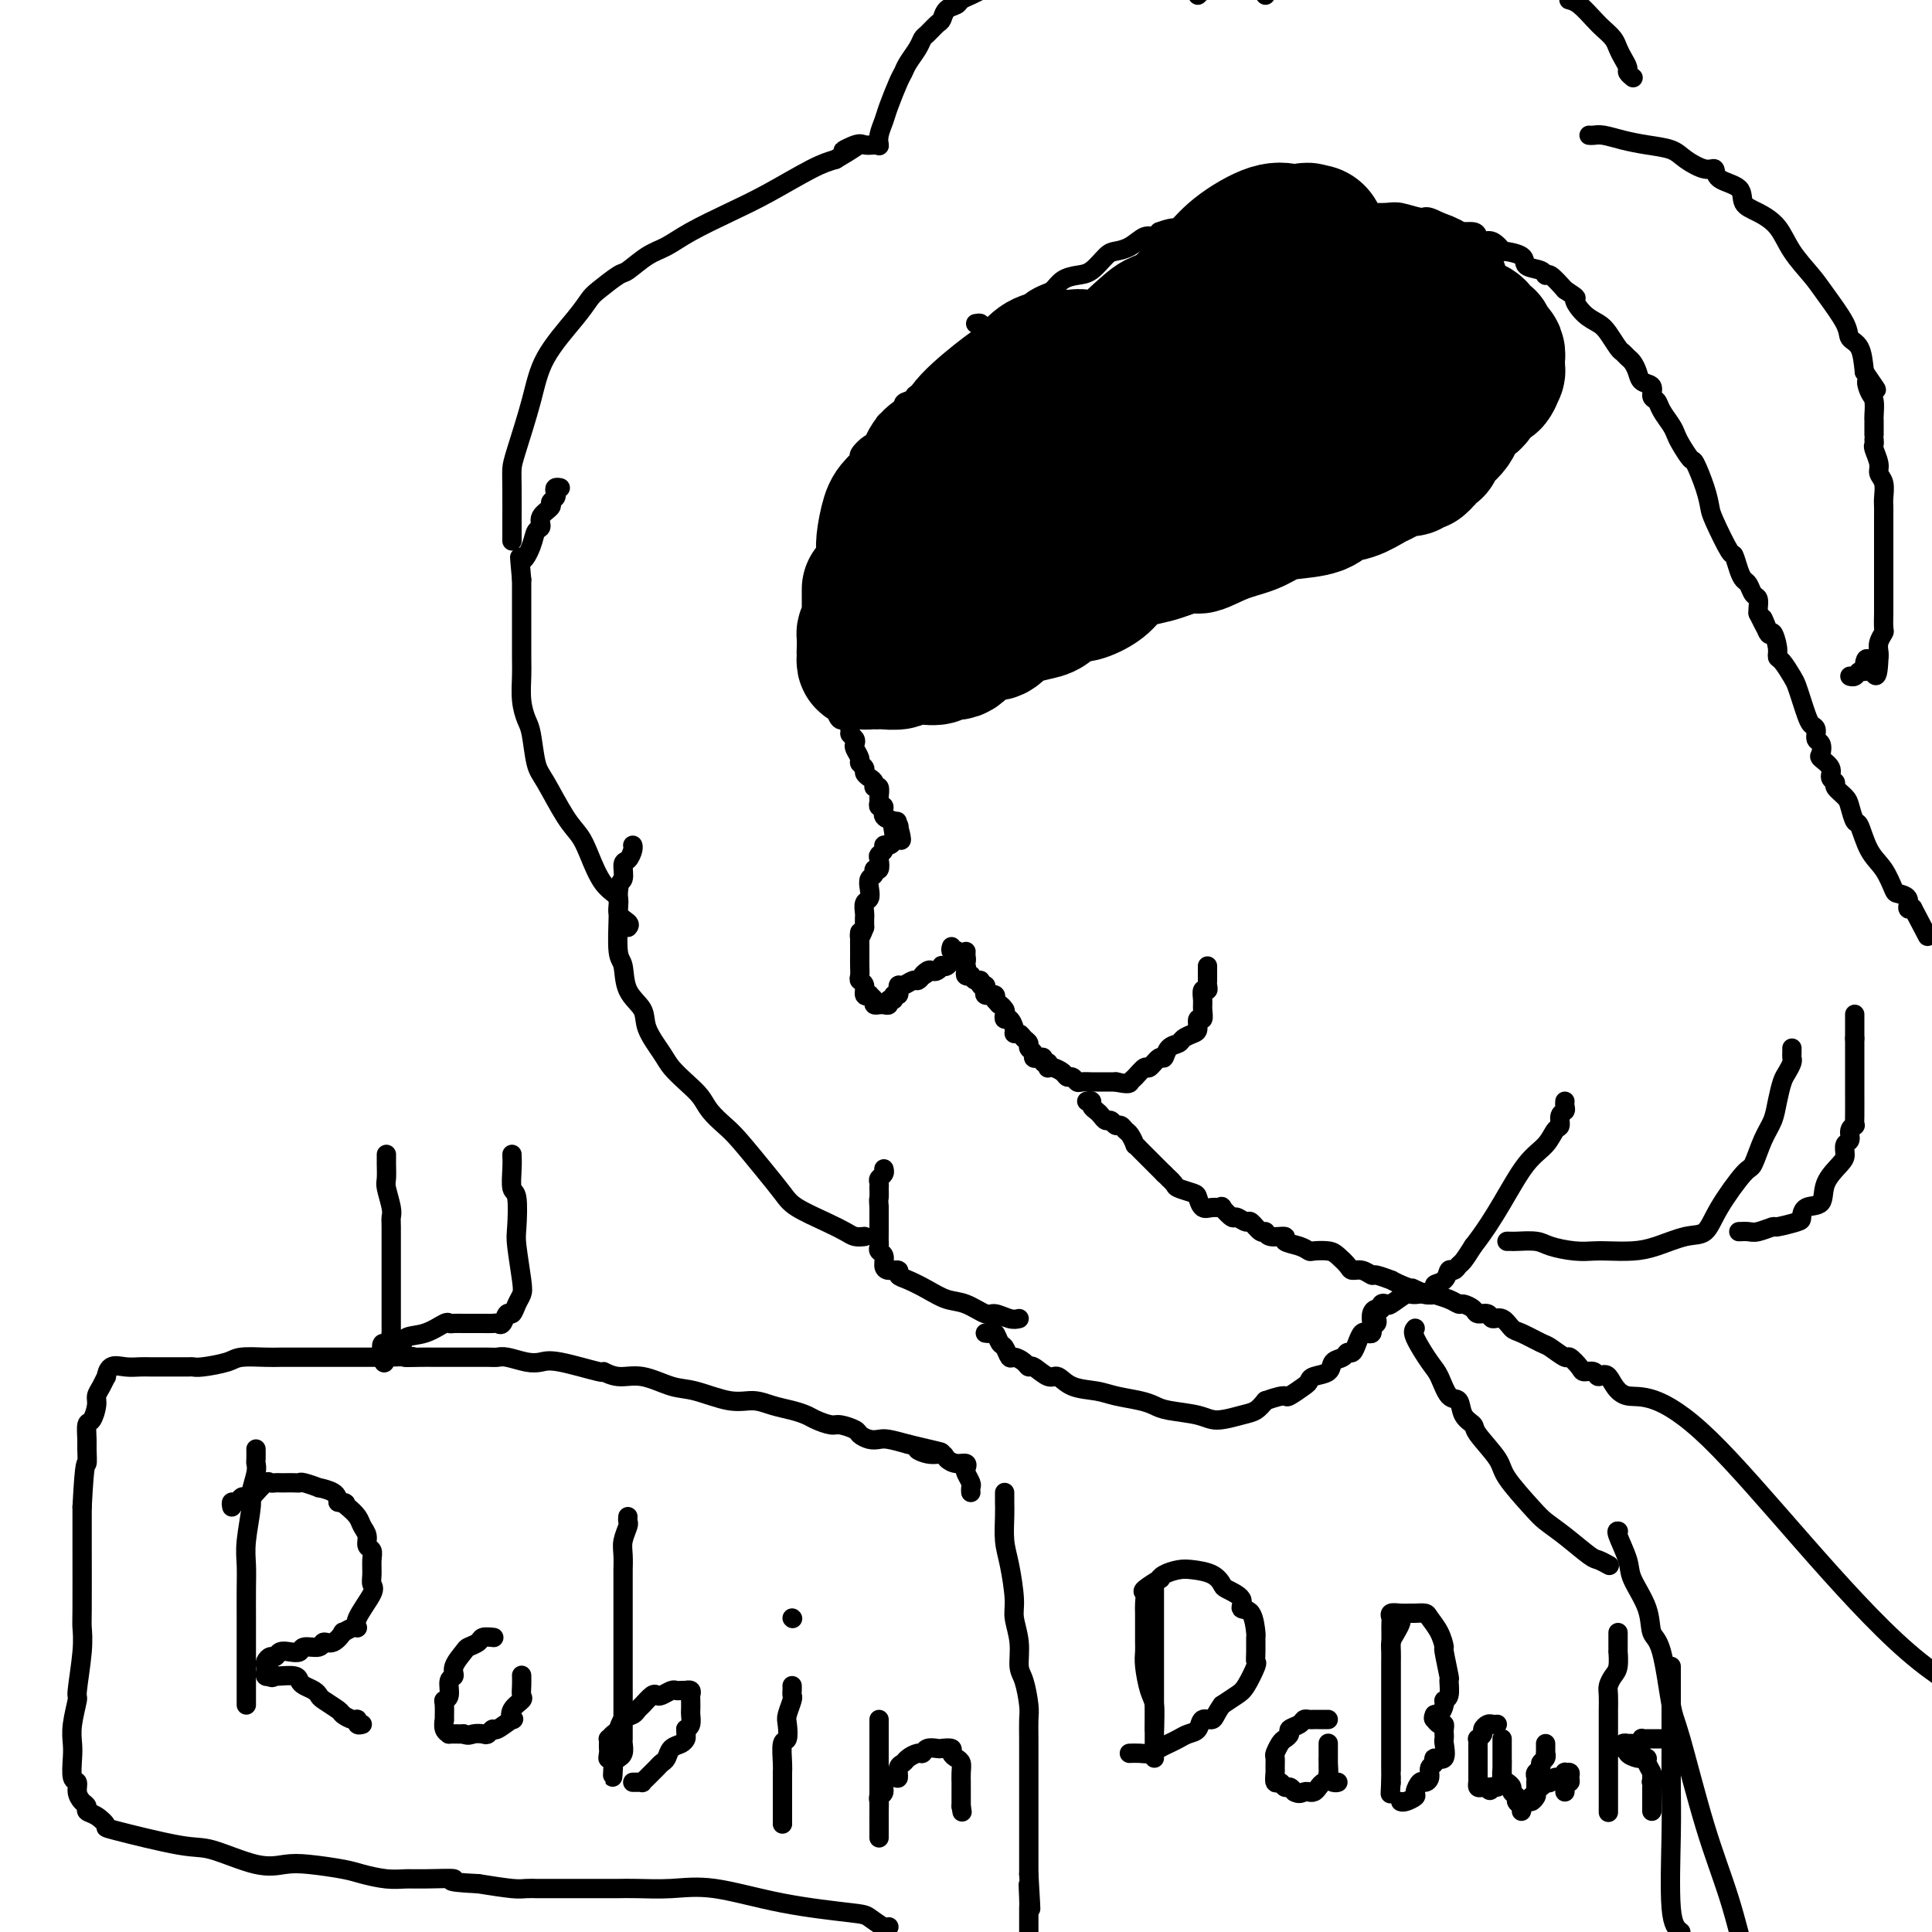 <svg viewBox='0 0 400 400' version='1.1' xmlns='http://www.w3.org/2000/svg' xmlns:xlink='http://www.w3.org/1999/xlink'><g fill='none' stroke='#000000' stroke-width='4' stroke-linecap='round' stroke-linejoin='round'><path d='M215,72c-0.817,0.032 -1.634,0.065 -2,0c-0.366,-0.065 -0.282,-0.227 -1,0c-0.718,0.227 -2.238,0.844 -3,1c-0.762,0.156 -0.767,-0.150 -1,0c-0.233,0.150 -0.696,0.757 -1,1c-0.304,0.243 -0.450,0.122 -1,0c-0.550,-0.122 -1.505,-0.244 -2,0c-0.495,0.244 -0.532,0.853 -1,1c-0.468,0.147 -1.368,-0.167 -2,0c-0.632,0.167 -0.995,0.814 -1,1c-0.005,0.186 0.349,-0.090 0,0c-0.349,0.090 -1.399,0.546 -2,1c-0.601,0.454 -0.751,0.905 -1,1c-0.249,0.095 -0.597,-0.165 -1,0c-0.403,0.165 -0.861,0.756 -1,1c-0.139,0.244 0.039,0.143 0,0c-0.039,-0.143 -0.297,-0.326 -1,0c-0.703,0.326 -1.852,1.163 -3,2'/><path d='M191,81c-3.545,1.567 -0.407,0.984 0,1c0.407,0.016 -1.918,0.632 -3,1c-1.082,0.368 -0.920,0.487 -1,1c-0.080,0.513 -0.403,1.420 -1,2c-0.597,0.580 -1.468,0.833 -2,1c-0.532,0.167 -0.725,0.248 -1,1c-0.275,0.752 -0.633,2.176 -1,3c-0.367,0.824 -0.743,1.047 -1,1c-0.257,-0.047 -0.395,-0.364 -1,0c-0.605,0.364 -1.678,1.409 -2,2c-0.322,0.591 0.107,0.726 0,1c-0.107,0.274 -0.750,0.685 -1,1c-0.250,0.315 -0.105,0.535 0,1c0.105,0.465 0.172,1.175 0,2c-0.172,0.825 -0.581,1.763 -1,2c-0.419,0.237 -0.847,-0.229 -1,0c-0.153,0.229 -0.031,1.153 0,2c0.031,0.847 -0.029,1.619 0,2c0.029,0.381 0.148,0.372 0,1c-0.148,0.628 -0.564,1.891 -1,3c-0.436,1.109 -0.891,2.062 -1,3c-0.109,0.938 0.128,1.861 0,3c-0.128,1.139 -0.623,2.493 -1,3c-0.377,0.507 -0.637,0.166 -1,1c-0.363,0.834 -0.829,2.843 -1,4c-0.171,1.157 -0.046,1.461 0,2c0.046,0.539 0.012,1.313 0,2c-0.012,0.687 -0.003,1.287 0,2c0.003,0.713 0.001,1.538 0,2c-0.001,0.462 -0.000,0.561 0,1c0.000,0.439 0.000,1.220 0,2'/><path d='M170,134c-1.220,6.377 -0.272,2.320 0,1c0.272,-1.320 -0.134,0.095 0,1c0.134,0.905 0.806,1.298 1,2c0.194,0.702 -0.091,1.714 0,2c0.091,0.286 0.560,-0.153 1,0c0.440,0.153 0.853,0.896 1,2c0.147,1.104 0.028,2.567 0,3c-0.028,0.433 0.035,-0.164 0,0c-0.035,0.164 -0.168,1.091 0,2c0.168,0.909 0.637,1.802 1,2c0.363,0.198 0.619,-0.297 1,0c0.381,0.297 0.886,1.388 1,2c0.114,0.612 -0.161,0.745 0,1c0.161,0.255 0.760,0.632 1,1c0.240,0.368 0.121,0.729 0,1c-0.121,0.271 -0.243,0.454 0,1c0.243,0.546 0.852,1.456 1,2c0.148,0.544 -0.167,0.723 0,1c0.167,0.277 0.814,0.653 1,1c0.186,0.347 -0.090,0.666 0,1c0.090,0.334 0.546,0.685 1,1c0.454,0.315 0.907,0.595 1,1c0.093,0.405 -0.172,0.936 0,1c0.172,0.064 0.783,-0.338 1,0c0.217,0.338 0.042,1.418 0,2c-0.042,0.582 0.049,0.667 0,1c-0.049,0.333 -0.237,0.915 0,1c0.237,0.085 0.899,-0.328 1,0c0.101,0.328 -0.357,1.396 0,2c0.357,0.604 1.531,0.744 2,1c0.469,0.256 0.235,0.628 0,1'/><path d='M185,171c2.556,5.756 1.444,1.644 1,0c-0.444,-1.644 -0.222,-0.822 0,0'/><path d='M186,171c-0.030,-0.004 -0.060,-0.009 0,0c0.060,0.009 0.209,0.031 0,0c-0.209,-0.031 -0.778,-0.114 -1,0c-0.222,0.114 -0.097,0.426 0,1c0.097,0.574 0.166,1.411 0,2c-0.166,0.589 -0.567,0.930 -1,1c-0.433,0.070 -0.900,-0.131 -1,0c-0.100,0.131 0.165,0.595 0,1c-0.165,0.405 -0.761,0.753 -1,1c-0.239,0.247 -0.120,0.394 0,1c0.120,0.606 0.242,1.671 0,2c-0.242,0.329 -0.848,-0.076 -1,0c-0.152,0.076 0.152,0.635 0,1c-0.152,0.365 -0.759,0.535 -1,1c-0.241,0.465 -0.117,1.223 0,2c0.117,0.777 0.228,1.573 0,2c-0.228,0.427 -0.793,0.486 -1,1c-0.207,0.514 -0.056,1.485 0,2c0.056,0.515 0.016,0.576 0,1c-0.016,0.424 -0.008,1.212 0,2'/><path d='M179,192c-1.309,3.443 -1.083,1.552 -1,1c0.083,-0.552 0.022,0.236 0,1c-0.022,0.764 -0.006,1.504 0,2c0.006,0.496 0.000,0.749 0,1c-0.000,0.251 0.004,0.500 0,1c-0.004,0.500 -0.016,1.252 0,2c0.016,0.748 0.061,1.493 0,2c-0.061,0.507 -0.228,0.776 0,1c0.228,0.224 0.850,0.402 1,1c0.150,0.598 -0.171,1.614 0,2c0.171,0.386 0.834,0.142 1,0c0.166,-0.142 -0.167,-0.182 0,0c0.167,0.182 0.832,0.584 1,1c0.168,0.416 -0.161,0.845 0,1c0.161,0.155 0.813,0.038 1,0c0.187,-0.038 -0.089,0.005 0,0c0.089,-0.005 0.545,-0.058 1,0c0.455,0.058 0.910,0.227 1,0c0.090,-0.227 -0.186,-0.849 0,-1c0.186,-0.151 0.835,0.171 1,0c0.165,-0.171 -0.152,-0.834 0,-1c0.152,-0.166 0.775,0.167 1,0c0.225,-0.167 0.053,-0.833 0,-1c-0.053,-0.167 0.013,0.166 0,0c-0.013,-0.166 -0.106,-0.832 0,-1c0.106,-0.168 0.410,0.161 1,0c0.590,-0.161 1.467,-0.813 2,-1c0.533,-0.187 0.724,0.089 1,0c0.276,-0.089 0.638,-0.545 1,-1'/><path d='M191,202c1.499,-0.869 0.248,-0.040 0,0c-0.248,0.040 0.507,-0.707 1,-1c0.493,-0.293 0.724,-0.130 1,0c0.276,0.130 0.599,0.227 1,0c0.401,-0.227 0.881,-0.779 1,-1c0.119,-0.221 -0.123,-0.112 0,0c0.123,0.112 0.611,0.227 1,0c0.389,-0.227 0.679,-0.796 1,-1c0.321,-0.204 0.675,-0.044 1,0c0.325,0.044 0.623,-0.027 1,0c0.377,0.027 0.833,0.152 1,0c0.167,-0.152 0.045,-0.579 0,-1c-0.045,-0.421 -0.013,-0.834 0,-1c0.013,-0.166 0.006,-0.083 0,0'/><path d='M197,196c-0.119,0.408 -0.238,0.816 0,1c0.238,0.184 0.835,0.143 1,0c0.165,-0.143 -0.100,-0.388 0,0c0.100,0.388 0.567,1.411 1,2c0.433,0.589 0.833,0.745 1,1c0.167,0.255 0.100,0.608 0,1c-0.100,0.392 -0.233,0.822 0,1c0.233,0.178 0.832,0.104 1,0c0.168,-0.104 -0.095,-0.239 0,0c0.095,0.239 0.548,0.851 1,1c0.452,0.149 0.905,-0.167 1,0c0.095,0.167 -0.167,0.815 0,1c0.167,0.185 0.762,-0.094 1,0c0.238,0.094 0.120,0.560 0,1c-0.120,0.440 -0.242,0.853 0,1c0.242,0.147 0.848,0.029 1,0c0.152,-0.029 -0.151,0.031 0,0c0.151,-0.031 0.758,-0.152 1,0c0.242,0.152 0.121,0.576 0,1'/><path d='M206,207c1.559,1.879 0.956,1.076 1,1c0.044,-0.076 0.734,0.575 1,1c0.266,0.425 0.109,0.626 0,1c-0.109,0.374 -0.170,0.923 0,1c0.170,0.077 0.570,-0.316 1,0c0.430,0.316 0.890,1.342 1,2c0.110,0.658 -0.129,0.950 0,1c0.129,0.050 0.627,-0.141 1,0c0.373,0.141 0.621,0.616 1,1c0.379,0.384 0.889,0.678 1,1c0.111,0.322 -0.176,0.674 0,1c0.176,0.326 0.817,0.627 1,1c0.183,0.373 -0.091,0.817 0,1c0.091,0.183 0.546,0.105 1,0c0.454,-0.105 0.906,-0.238 1,0c0.094,0.238 -0.169,0.848 0,1c0.169,0.152 0.770,-0.153 1,0c0.230,0.153 0.089,0.763 0,1c-0.089,0.237 -0.126,0.101 0,0c0.126,-0.101 0.415,-0.167 1,0c0.585,0.167 1.465,0.567 2,1c0.535,0.433 0.725,0.901 1,1c0.275,0.099 0.636,-0.170 1,0c0.364,0.170 0.730,0.777 1,1c0.270,0.223 0.444,0.060 1,0c0.556,-0.060 1.494,-0.016 2,0c0.506,0.016 0.579,0.004 1,0c0.421,-0.004 1.190,-0.001 2,0c0.810,0.001 1.660,0.000 2,0c0.340,-0.000 0.170,-0.000 0,0'/><path d='M231,224c2.970,0.644 2.893,0.256 3,0c0.107,-0.256 0.396,-0.378 1,-1c0.604,-0.622 1.523,-1.743 2,-2c0.477,-0.257 0.513,0.348 1,0c0.487,-0.348 1.425,-1.651 2,-2c0.575,-0.349 0.788,0.257 1,0c0.212,-0.257 0.425,-1.377 1,-2c0.575,-0.623 1.512,-0.749 2,-1c0.488,-0.251 0.527,-0.626 1,-1c0.473,-0.374 1.381,-0.747 2,-1c0.619,-0.253 0.951,-0.385 1,-1c0.049,-0.615 -0.184,-1.714 0,-2c0.184,-0.286 0.785,0.239 1,0c0.215,-0.239 0.043,-1.244 0,-2c-0.043,-0.756 0.041,-1.263 0,-2c-0.041,-0.737 -0.207,-1.704 0,-2c0.207,-0.296 0.788,0.079 1,0c0.212,-0.079 0.057,-0.612 0,-1c-0.057,-0.388 -0.015,-0.629 0,-1c0.015,-0.371 0.004,-0.870 0,-1c-0.004,-0.130 -0.001,0.109 0,0c0.001,-0.109 0.000,-0.568 0,-1c-0.000,-0.432 -0.000,-0.838 0,-1c0.000,-0.162 0.000,-0.081 0,0'/><path d='M225,228c0.447,-0.089 0.893,-0.177 1,0c0.107,0.177 -0.126,0.621 0,1c0.126,0.379 0.611,0.694 1,1c0.389,0.306 0.682,0.603 1,1c0.318,0.397 0.663,0.894 1,1c0.337,0.106 0.667,-0.180 1,0c0.333,0.180 0.667,0.827 1,1c0.333,0.173 0.663,-0.126 1,0c0.337,0.126 0.682,0.678 1,1c0.318,0.322 0.609,0.414 1,1c0.391,0.586 0.883,1.667 1,2c0.117,0.333 -0.141,-0.083 0,0c0.141,0.083 0.682,0.666 1,1c0.318,0.334 0.414,0.418 1,1c0.586,0.582 1.662,1.661 2,2c0.338,0.339 -0.063,-0.063 0,0c0.063,0.063 0.589,0.589 1,1c0.411,0.411 0.705,0.705 1,1'/><path d='M241,243c2.645,2.499 1.258,1.246 1,1c-0.258,-0.246 0.613,0.516 1,1c0.387,0.484 0.291,0.690 1,1c0.709,0.310 2.222,0.725 3,1c0.778,0.275 0.819,0.411 1,1c0.181,0.589 0.500,1.630 1,2c0.500,0.370 1.179,0.070 2,0c0.821,-0.070 1.782,0.091 2,0c0.218,-0.091 -0.307,-0.433 0,0c0.307,0.433 1.448,1.640 2,2c0.552,0.360 0.516,-0.129 1,0c0.484,0.129 1.489,0.876 2,1c0.511,0.124 0.527,-0.374 1,0c0.473,0.374 1.402,1.620 2,2c0.598,0.380 0.863,-0.106 1,0c0.137,0.106 0.145,0.803 1,1c0.855,0.197 2.556,-0.105 3,0c0.444,0.105 -0.369,0.616 0,1c0.369,0.384 1.919,0.641 3,1c1.081,0.359 1.694,0.821 2,1c0.306,0.179 0.305,0.077 1,0c0.695,-0.077 2.087,-0.127 3,0c0.913,0.127 1.348,0.430 2,1c0.652,0.570 1.520,1.405 2,2c0.480,0.595 0.571,0.948 1,1c0.429,0.052 1.196,-0.197 2,0c0.804,0.197 1.646,0.840 2,1c0.354,0.160 0.218,-0.163 1,0c0.782,0.163 2.480,0.813 3,1c0.520,0.187 -0.137,-0.089 0,0c0.137,0.089 1.069,0.545 2,1'/><path d='M290,266c7.045,2.718 4.158,1.512 3,1c-1.158,-0.512 -0.588,-0.331 0,0c0.588,0.331 1.194,0.811 2,1c0.806,0.189 1.811,0.089 2,0c0.189,-0.089 -0.440,-0.165 0,0c0.440,0.165 1.948,0.570 3,1c1.052,0.430 1.648,0.885 2,1c0.352,0.115 0.461,-0.108 1,0c0.539,0.108 1.509,0.549 2,1c0.491,0.451 0.502,0.913 1,1c0.498,0.087 1.482,-0.199 2,0c0.518,0.199 0.569,0.884 1,1c0.431,0.116 1.241,-0.335 2,0c0.759,0.335 1.468,1.457 2,2c0.532,0.543 0.887,0.508 2,1c1.113,0.492 2.985,1.511 4,2c1.015,0.489 1.174,0.447 2,1c0.826,0.553 2.319,1.702 3,2c0.681,0.298 0.549,-0.255 1,0c0.451,0.255 1.486,1.318 2,2c0.514,0.682 0.509,0.984 1,1c0.491,0.016 1.478,-0.255 2,0c0.522,0.255 0.579,1.037 1,1c0.421,-0.037 1.207,-0.894 2,0c0.793,0.894 1.594,3.539 4,4c2.406,0.461 6.417,-1.260 17,9c10.583,10.260 27.738,32.503 41,44c13.262,11.497 22.631,12.249 32,13'/><path d='M202,67c0.453,-0.081 0.906,-0.162 1,0c0.094,0.162 -0.171,0.565 0,1c0.171,0.435 0.778,0.900 1,1c0.222,0.100 0.060,-0.165 0,0c-0.060,0.165 -0.017,0.762 0,1c0.017,0.238 0.009,0.119 0,0'/><path d='M201,74c0.328,0.201 0.657,0.402 1,0c0.343,-0.402 0.701,-1.407 1,-2c0.299,-0.593 0.540,-0.774 1,-1c0.460,-0.226 1.140,-0.497 2,-1c0.860,-0.503 1.900,-1.238 2,-2c0.100,-0.762 -0.741,-1.551 0,-2c0.741,-0.449 3.065,-0.558 4,-1c0.935,-0.442 0.480,-1.218 1,-2c0.520,-0.782 2.015,-1.569 3,-2c0.985,-0.431 1.461,-0.504 2,-1c0.539,-0.496 1.141,-1.414 2,-2c0.859,-0.586 1.976,-0.838 3,-1c1.024,-0.162 1.954,-0.233 3,-1c1.046,-0.767 2.206,-2.229 3,-3c0.794,-0.771 1.221,-0.850 2,-1c0.779,-0.150 1.910,-0.370 3,-1c1.090,-0.630 2.140,-1.670 3,-2c0.860,-0.330 1.532,0.048 2,0c0.468,-0.048 0.734,-0.524 1,-1'/><path d='M240,48c4.059,-1.564 4.206,-0.474 4,0c-0.206,0.474 -0.764,0.333 0,0c0.764,-0.333 2.849,-0.859 4,-1c1.151,-0.141 1.369,0.102 2,0c0.631,-0.102 1.674,-0.549 3,-1c1.326,-0.451 2.933,-0.905 4,-1c1.067,-0.095 1.593,0.171 3,0c1.407,-0.171 3.695,-0.778 5,-1c1.305,-0.222 1.625,-0.060 3,0c1.375,0.060 3.803,0.016 5,0c1.197,-0.016 1.162,-0.005 3,0c1.838,0.005 5.550,0.006 7,0c1.450,-0.006 0.637,-0.017 1,0c0.363,0.017 1.901,0.064 3,0c1.099,-0.064 1.760,-0.237 3,0c1.240,0.237 3.061,0.886 4,1c0.939,0.114 0.997,-0.307 2,0c1.003,0.307 2.951,1.340 4,2c1.049,0.660 1.201,0.945 2,1c0.799,0.055 2.247,-0.121 3,0c0.753,0.121 0.811,0.540 1,1c0.189,0.460 0.510,0.962 1,1c0.490,0.038 1.148,-0.389 2,0c0.852,0.389 1.899,1.595 2,2c0.101,0.405 -0.744,0.008 0,0c0.744,-0.008 3.076,0.374 4,1c0.924,0.626 0.438,1.496 1,2c0.562,0.504 2.171,0.640 3,1c0.829,0.360 0.877,0.943 1,1c0.123,0.057 0.321,-0.412 1,0c0.679,0.412 1.840,1.706 3,3'/><path d='M324,60c3.313,2.154 2.096,1.540 2,2c-0.096,0.460 0.930,1.993 2,3c1.070,1.007 2.185,1.488 3,2c0.815,0.512 1.332,1.053 2,2c0.668,0.947 1.489,2.298 2,3c0.511,0.702 0.713,0.755 1,1c0.287,0.245 0.659,0.680 1,1c0.341,0.320 0.651,0.523 1,1c0.349,0.477 0.738,1.226 1,2c0.262,0.774 0.398,1.571 1,2c0.602,0.429 1.671,0.489 2,1c0.329,0.511 -0.080,1.474 0,2c0.080,0.526 0.650,0.615 1,1c0.350,0.385 0.479,1.067 1,2c0.521,0.933 1.434,2.116 2,3c0.566,0.884 0.785,1.467 1,2c0.215,0.533 0.425,1.014 1,2c0.575,0.986 1.514,2.476 2,3c0.486,0.524 0.519,0.082 1,1c0.481,0.918 1.410,3.196 2,5c0.590,1.804 0.841,3.134 1,4c0.159,0.866 0.228,1.269 1,3c0.772,1.731 2.248,4.791 3,6c0.752,1.209 0.779,0.565 1,1c0.221,0.435 0.637,1.947 1,3c0.363,1.053 0.672,1.648 1,2c0.328,0.352 0.676,0.462 1,1c0.324,0.538 0.623,1.505 1,2c0.377,0.495 0.832,0.518 1,1c0.168,0.482 0.048,1.423 0,2c-0.048,0.577 -0.024,0.788 0,1'/><path d='M364,127c3.581,7.305 1.533,2.066 1,1c-0.533,-1.066 0.448,2.041 1,3c0.552,0.959 0.677,-0.231 1,0c0.323,0.231 0.846,1.881 1,3c0.154,1.119 -0.061,1.706 0,2c0.061,0.294 0.398,0.295 1,1c0.602,0.705 1.471,2.115 2,3c0.529,0.885 0.720,1.244 1,2c0.280,0.756 0.648,1.908 1,3c0.352,1.092 0.686,2.123 1,3c0.314,0.877 0.606,1.601 1,2c0.394,0.399 0.888,0.473 1,1c0.112,0.527 -0.158,1.506 0,2c0.158,0.494 0.745,0.503 1,1c0.255,0.497 0.178,1.481 0,2c-0.178,0.519 -0.456,0.572 0,1c0.456,0.428 1.646,1.231 2,2c0.354,0.769 -0.126,1.503 0,2c0.126,0.497 0.860,0.758 1,1c0.140,0.242 -0.314,0.467 0,1c0.314,0.533 1.396,1.374 2,2c0.604,0.626 0.732,1.037 1,2c0.268,0.963 0.678,2.479 1,3c0.322,0.521 0.557,0.048 1,1c0.443,0.952 1.093,3.329 2,5c0.907,1.671 2.071,2.637 3,4c0.929,1.363 1.625,3.122 2,4c0.375,0.878 0.430,0.875 1,1c0.570,0.125 1.653,0.380 2,1c0.347,0.620 -0.044,1.606 0,2c0.044,0.394 0.522,0.197 1,0'/><path d='M396,188c5.333,10.167 2.667,5.083 0,0'/><path d='M211,273c-0.541,0.128 -1.081,0.256 -2,0c-0.919,-0.256 -2.216,-0.898 -3,-1c-0.784,-0.102 -1.057,0.334 -2,0c-0.943,-0.334 -2.558,-1.437 -4,-2c-1.442,-0.563 -2.710,-0.586 -4,-1c-1.290,-0.414 -2.601,-1.221 -4,-2c-1.399,-0.779 -2.887,-1.531 -4,-2c-1.113,-0.469 -1.852,-0.654 -2,-1c-0.148,-0.346 0.296,-0.852 0,-1c-0.296,-0.148 -1.333,0.062 -2,0c-0.667,-0.062 -0.963,-0.398 -1,-1c-0.037,-0.602 0.186,-1.472 0,-2c-0.186,-0.528 -0.782,-0.716 -1,-1c-0.218,-0.284 -0.058,-0.664 0,-1c0.058,-0.336 0.016,-0.629 0,-1c-0.016,-0.371 -0.004,-0.820 0,-2c0.004,-1.180 0.002,-3.090 0,-5'/><path d='M182,250c-0.155,-2.185 -0.043,-1.646 0,-2c0.043,-0.354 0.015,-1.600 0,-2c-0.015,-0.400 -0.018,0.047 0,0c0.018,-0.047 0.057,-0.587 0,-1c-0.057,-0.413 -0.211,-0.698 0,-1c0.211,-0.302 0.788,-0.620 1,-1c0.212,-0.380 0.061,-0.823 0,-1c-0.061,-0.177 -0.030,-0.089 0,0'/><path d='M179,256c-0.696,0.072 -1.393,0.145 -2,0c-0.607,-0.145 -1.126,-0.507 -2,-1c-0.874,-0.493 -2.103,-1.115 -4,-2c-1.897,-0.885 -4.461,-2.032 -6,-3c-1.539,-0.968 -2.055,-1.757 -3,-3c-0.945,-1.243 -2.321,-2.941 -4,-5c-1.679,-2.059 -3.660,-4.480 -5,-6c-1.340,-1.520 -2.040,-2.140 -3,-3c-0.960,-0.860 -2.181,-1.961 -3,-3c-0.819,-1.039 -1.236,-2.017 -2,-3c-0.764,-0.983 -1.876,-1.971 -3,-3c-1.124,-1.029 -2.259,-2.100 -3,-3c-0.741,-0.900 -1.087,-1.628 -2,-3c-0.913,-1.372 -2.392,-3.388 -3,-5c-0.608,-1.612 -0.345,-2.819 -1,-4c-0.655,-1.181 -2.228,-2.336 -3,-4c-0.772,-1.664 -0.743,-3.838 -1,-5c-0.257,-1.162 -0.800,-1.313 -1,-3c-0.200,-1.687 -0.057,-4.911 0,-7c0.057,-2.089 0.029,-3.045 0,-4'/><path d='M128,186c-0.071,-3.672 0.752,-3.352 1,-4c0.248,-0.648 -0.077,-2.265 0,-3c0.077,-0.735 0.557,-0.589 1,-1c0.443,-0.411 0.851,-1.378 1,-2c0.149,-0.622 0.040,-0.898 0,-1c-0.040,-0.102 -0.011,-0.029 0,0c0.011,0.029 0.006,0.015 0,0'/><path d='M130,192c0.245,-0.274 0.490,-0.548 0,-1c-0.490,-0.452 -1.716,-1.083 -2,-2c-0.284,-0.917 0.375,-2.121 0,-3c-0.375,-0.879 -1.784,-1.432 -3,-3c-1.216,-1.568 -2.238,-4.149 -3,-6c-0.762,-1.851 -1.265,-2.972 -2,-4c-0.735,-1.028 -1.702,-1.965 -3,-4c-1.298,-2.035 -2.926,-5.169 -4,-7c-1.074,-1.831 -1.594,-2.360 -2,-4c-0.406,-1.640 -0.697,-4.392 -1,-6c-0.303,-1.608 -0.617,-2.071 -1,-3c-0.383,-0.929 -0.835,-2.324 -1,-4c-0.165,-1.676 -0.044,-3.634 0,-5c0.044,-1.366 0.012,-2.139 0,-4c-0.012,-1.861 -0.003,-4.809 0,-7c0.003,-2.191 0.001,-3.626 0,-5c-0.001,-1.374 -0.000,-2.687 0,-4'/><path d='M108,120c-0.574,-6.649 -0.510,-4.271 0,-4c0.510,0.271 1.465,-1.566 2,-3c0.535,-1.434 0.650,-2.464 1,-3c0.350,-0.536 0.935,-0.577 1,-1c0.065,-0.423 -0.389,-1.226 0,-2c0.389,-0.774 1.620,-1.518 2,-2c0.380,-0.482 -0.091,-0.704 0,-1c0.091,-0.296 0.743,-0.668 1,-1c0.257,-0.332 0.121,-0.625 0,-1c-0.121,-0.375 -0.225,-0.832 0,-1c0.225,-0.168 0.779,-0.048 1,0c0.221,0.048 0.111,0.024 0,0'/><path d='M106,112c0.001,-0.803 0.001,-1.605 0,-2c-0.001,-0.395 -0.005,-0.381 0,-2c0.005,-1.619 0.018,-4.870 0,-7c-0.018,-2.130 -0.066,-3.140 0,-4c0.066,-0.860 0.245,-1.571 1,-4c0.755,-2.429 2.087,-6.575 3,-10c0.913,-3.425 1.407,-6.130 3,-9c1.593,-2.870 4.284,-5.905 6,-8c1.716,-2.095 2.458,-3.251 3,-4c0.542,-0.749 0.885,-1.092 2,-2c1.115,-0.908 3.001,-2.381 4,-3c0.999,-0.619 1.111,-0.385 2,-1c0.889,-0.615 2.554,-2.081 4,-3c1.446,-0.919 2.672,-1.293 4,-2c1.328,-0.707 2.756,-1.747 5,-3c2.244,-1.253 5.302,-2.717 8,-4c2.698,-1.283 5.034,-2.384 8,-4c2.966,-1.616 6.562,-3.747 9,-5c2.438,-1.253 3.719,-1.626 5,-2'/><path d='M173,33c8.246,-4.879 3.362,-2.575 2,-2c-1.362,0.575 0.798,-0.578 2,-1c1.202,-0.422 1.446,-0.113 2,0c0.554,0.113 1.418,0.030 2,0c0.582,-0.030 0.880,-0.009 1,0c0.120,0.009 0.060,0.004 0,0'/><path d='M182,30c0.026,0.150 0.052,0.300 0,0c-0.052,-0.300 -0.182,-1.049 0,-2c0.182,-0.951 0.678,-2.102 1,-3c0.322,-0.898 0.471,-1.542 1,-3c0.529,-1.458 1.437,-3.728 2,-5c0.563,-1.272 0.780,-1.544 1,-2c0.220,-0.456 0.444,-1.096 1,-2c0.556,-0.904 1.445,-2.072 2,-3c0.555,-0.928 0.778,-1.614 1,-2c0.222,-0.386 0.445,-0.470 1,-1c0.555,-0.530 1.443,-1.504 2,-2c0.557,-0.496 0.782,-0.514 1,-1c0.218,-0.486 0.429,-1.440 1,-2c0.571,-0.560 1.504,-0.728 2,-1c0.496,-0.272 0.557,-0.650 1,-1c0.443,-0.350 1.270,-0.671 2,-1c0.730,-0.329 1.365,-0.664 2,-1'/><path d='M262,-1c0.000,0.000 0.000,0.000 0,0c0.000,0.000 0.000,0.000 0,0'/><path d='M248,-1c0.000,0.000 1.000,-1.000 1,-1'/><path d='M325,0c-0.148,-0.035 -0.296,-0.070 0,0c0.296,0.070 1.035,0.245 2,1c0.965,0.755 2.156,2.089 3,3c0.844,0.911 1.340,1.400 2,2c0.660,0.600 1.482,1.312 2,2c0.518,0.688 0.731,1.351 1,2c0.269,0.649 0.594,1.284 1,2c0.406,0.716 0.892,1.511 1,2c0.108,0.489 -0.163,0.670 0,1c0.163,0.330 0.761,0.809 1,1c0.239,0.191 0.120,0.096 0,0'/><path d='M329,28c0.287,0.024 0.573,0.047 1,0c0.427,-0.047 0.994,-0.165 2,0c1.006,0.165 2.451,0.612 4,1c1.549,0.388 3.204,0.715 5,1c1.796,0.285 3.735,0.527 5,1c1.265,0.473 1.856,1.175 3,2c1.144,0.825 2.840,1.772 4,2c1.160,0.228 1.783,-0.263 2,0c0.217,0.263 0.029,1.279 1,2c0.971,0.721 3.101,1.146 4,2c0.899,0.854 0.565,2.136 1,3c0.435,0.864 1.637,1.309 3,2c1.363,0.691 2.888,1.627 4,3c1.112,1.373 1.813,3.183 3,5c1.187,1.817 2.861,3.639 4,5c1.139,1.361 1.745,2.260 3,4c1.255,1.740 3.161,4.322 4,6c0.839,1.678 0.610,2.452 1,3c0.390,0.548 1.397,0.871 2,2c0.603,1.129 0.801,3.065 1,5'/><path d='M386,77c4.265,6.231 1.927,2.807 1,2c-0.927,-0.807 -0.445,1.002 0,2c0.445,0.998 0.851,1.184 1,2c0.149,0.816 0.040,2.261 0,3c-0.040,0.739 -0.011,0.773 0,1c0.011,0.227 0.003,0.649 0,1c-0.003,0.351 -0.001,0.633 0,1c0.001,0.367 0.000,0.819 0,1c-0.000,0.181 -0.000,0.090 0,0'/><path d='M388,91c0.033,0.387 0.065,0.774 0,1c-0.065,0.226 -0.228,0.291 0,1c0.228,0.709 0.846,2.063 1,3c0.154,0.937 -0.155,1.458 0,2c0.155,0.542 0.774,1.105 1,2c0.226,0.895 0.061,2.121 0,3c-0.061,0.879 -0.016,1.412 0,2c0.016,0.588 0.004,1.230 0,2c-0.004,0.770 -0.001,1.666 0,2c0.001,0.334 0.000,0.106 0,1c-0.000,0.894 -0.000,2.909 0,4c0.000,1.091 0.000,1.256 0,2c-0.000,0.744 0.000,2.067 0,3c-0.000,0.933 -0.000,1.476 0,2c0.000,0.524 0.001,1.029 0,2c-0.001,0.971 -0.004,2.410 0,3c0.004,0.590 0.015,0.333 0,1c-0.015,0.667 -0.057,2.259 0,3c0.057,0.741 0.211,0.632 0,1c-0.211,0.368 -0.788,1.215 -1,2c-0.212,0.785 -0.061,1.510 0,2c0.061,0.490 0.030,0.745 0,1'/><path d='M389,136c-0.234,7.145 -1.319,2.507 -2,1c-0.681,-1.507 -0.957,0.118 -1,1c-0.043,0.882 0.146,1.021 0,1c-0.146,-0.021 -0.627,-0.201 -1,0c-0.373,0.201 -0.639,0.785 -1,1c-0.361,0.215 -0.817,0.061 -1,0c-0.183,-0.061 -0.091,-0.031 0,0'/><path d='M204,276c0.333,0.057 0.667,0.114 1,0c0.333,-0.114 0.666,-0.399 1,0c0.334,0.399 0.671,1.483 1,2c0.329,0.517 0.652,0.469 1,1c0.348,0.531 0.721,1.643 1,2c0.279,0.357 0.463,-0.040 1,0c0.537,0.040 1.428,0.517 2,1c0.572,0.483 0.826,0.973 1,1c0.174,0.027 0.269,-0.410 1,0c0.731,0.410 2.098,1.668 3,2c0.902,0.332 1.340,-0.262 2,0c0.660,0.262 1.542,1.380 3,2c1.458,0.620 3.493,0.744 5,1c1.507,0.256 2.486,0.646 4,1c1.514,0.354 3.561,0.674 5,1c1.439,0.326 2.268,0.659 3,1c0.732,0.341 1.365,0.692 3,1c1.635,0.308 4.272,0.574 6,1c1.728,0.426 2.546,1.011 4,1c1.454,-0.011 3.545,-0.618 5,-1c1.455,-0.382 2.273,-0.538 3,-1c0.727,-0.462 1.364,-1.231 2,-2'/><path d='M262,290c2.437,-0.874 3.530,-1.061 4,-1c0.470,0.061 0.319,0.368 1,0c0.681,-0.368 2.195,-1.412 3,-2c0.805,-0.588 0.902,-0.721 1,-1c0.098,-0.279 0.197,-0.706 1,-1c0.803,-0.294 2.309,-0.456 3,-1c0.691,-0.544 0.566,-1.472 1,-2c0.434,-0.528 1.426,-0.657 2,-1c0.574,-0.343 0.731,-0.901 1,-1c0.269,-0.099 0.651,0.262 1,0c0.349,-0.262 0.667,-1.145 1,-2c0.333,-0.855 0.681,-1.682 1,-2c0.319,-0.318 0.607,-0.126 1,0c0.393,0.126 0.890,0.188 1,0c0.110,-0.188 -0.167,-0.625 0,-1c0.167,-0.375 0.777,-0.688 1,-1c0.223,-0.312 0.060,-0.622 0,-1c-0.060,-0.378 -0.017,-0.822 0,-1c0.017,-0.178 0.009,-0.089 0,0'/><path d='M283,276c0.424,0.097 0.848,0.194 1,0c0.152,-0.194 0.031,-0.678 0,-1c-0.031,-0.322 0.029,-0.482 0,-1c-0.029,-0.518 -0.148,-1.393 0,-2c0.148,-0.607 0.562,-0.945 1,-1c0.438,-0.055 0.898,0.174 1,0c0.102,-0.174 -0.155,-0.750 0,-1c0.155,-0.250 0.723,-0.175 1,0c0.277,0.175 0.265,0.450 1,0c0.735,-0.450 2.218,-1.625 3,-2c0.782,-0.375 0.864,0.049 2,0c1.136,-0.049 3.327,-0.573 4,-1c0.673,-0.427 -0.170,-0.759 0,-1c0.170,-0.241 1.354,-0.392 2,-1c0.646,-0.608 0.753,-1.674 1,-2c0.247,-0.326 0.633,0.088 1,0c0.367,-0.088 0.714,-0.678 1,-1c0.286,-0.322 0.510,-0.378 1,-1c0.490,-0.622 1.245,-1.811 2,-3'/><path d='M305,258c2.351,-2.998 4.228,-5.992 6,-9c1.772,-3.008 3.441,-6.028 5,-8c1.559,-1.972 3.010,-2.896 4,-4c0.990,-1.104 1.519,-2.390 2,-3c0.481,-0.610 0.913,-0.546 1,-1c0.087,-0.454 -0.173,-1.428 0,-2c0.173,-0.572 0.778,-0.742 1,-1c0.222,-0.258 0.059,-0.605 0,-1c-0.059,-0.395 -0.016,-0.837 0,-1c0.016,-0.163 0.005,-0.047 0,0c-0.005,0.047 -0.002,0.023 0,0'/><path d='M312,257c0.415,-0.006 0.830,-0.012 1,0c0.170,0.012 0.093,0.042 1,0c0.907,-0.042 2.796,-0.155 4,0c1.204,0.155 1.721,0.578 3,1c1.279,0.422 3.319,0.843 5,1c1.681,0.157 3.002,0.049 4,0c0.998,-0.049 1.675,-0.038 3,0c1.325,0.038 3.300,0.103 5,0c1.700,-0.103 3.124,-0.375 5,-1c1.876,-0.625 4.204,-1.603 6,-2c1.796,-0.397 3.061,-0.213 4,-1c0.939,-0.787 1.551,-2.545 3,-5c1.449,-2.455 3.736,-5.608 5,-7c1.264,-1.392 1.504,-1.024 2,-2c0.496,-0.976 1.246,-3.297 2,-5c0.754,-1.703 1.512,-2.789 2,-4c0.488,-1.211 0.705,-2.548 1,-4c0.295,-1.452 0.667,-3.019 1,-4c0.333,-0.981 0.625,-1.377 1,-2c0.375,-0.623 0.833,-1.474 1,-2c0.167,-0.526 0.045,-0.729 0,-1c-0.045,-0.271 -0.012,-0.611 0,-1c0.012,-0.389 0.003,-0.825 0,-1c-0.003,-0.175 -0.002,-0.087 0,0'/><path d='M360,255c0.710,-0.032 1.420,-0.064 2,0c0.580,0.064 1.031,0.226 2,0c0.969,-0.226 2.457,-0.838 3,-1c0.543,-0.162 0.143,0.128 1,0c0.857,-0.128 2.973,-0.673 4,-1c1.027,-0.327 0.965,-0.437 1,-1c0.035,-0.563 0.167,-1.578 1,-2c0.833,-0.422 2.366,-0.250 3,-1c0.634,-0.750 0.370,-2.424 1,-4c0.630,-1.576 2.154,-3.056 3,-4c0.846,-0.944 1.015,-1.353 1,-2c-0.015,-0.647 -0.214,-1.532 0,-2c0.214,-0.468 0.842,-0.521 1,-1c0.158,-0.479 -0.154,-1.386 0,-2c0.154,-0.614 0.773,-0.936 1,-1c0.227,-0.064 0.061,0.131 0,0c-0.061,-0.131 -0.016,-0.588 0,-2c0.016,-1.412 0.004,-3.778 0,-5c-0.004,-1.222 -0.001,-1.301 0,-2c0.001,-0.699 0.000,-2.019 0,-3c-0.000,-0.981 -0.000,-1.624 0,-2c0.000,-0.376 0.000,-0.486 0,-1c-0.000,-0.514 -0.000,-1.433 0,-2c0.000,-0.567 0.000,-0.784 0,-1'/><path d='M384,215c0.000,-2.365 0.000,-0.279 0,0c-0.000,0.279 -0.000,-1.249 0,-2c0.000,-0.751 0.000,-0.723 0,-1c-0.000,-0.277 -0.000,-0.858 0,-1c0.000,-0.142 0.000,0.154 0,0c0.000,-0.154 0.000,-0.758 0,-1c0.000,-0.242 0.000,-0.121 0,0'/><path d='M293,275c-0.291,0.338 -0.582,0.677 0,2c0.582,1.323 2.039,3.632 3,5c0.961,1.368 1.428,1.795 2,3c0.572,1.205 1.249,3.188 2,4c0.751,0.812 1.574,0.454 2,1c0.426,0.546 0.453,1.994 1,3c0.547,1.006 1.613,1.568 2,2c0.387,0.432 0.094,0.734 1,2c0.906,1.266 3.010,3.495 4,5c0.990,1.505 0.867,2.284 2,4c1.133,1.716 3.521,4.368 5,6c1.479,1.632 2.050,2.245 3,3c0.950,0.755 2.279,1.653 4,3c1.721,1.347 3.832,3.145 5,4c1.168,0.855 1.391,0.769 2,1c0.609,0.231 1.602,0.780 2,1c0.398,0.220 0.199,0.110 0,0'/><path d='M335,317c0.059,0.016 0.118,0.033 0,0c-0.118,-0.033 -0.411,-0.114 0,1c0.411,1.114 1.528,3.424 2,5c0.472,1.576 0.301,2.419 1,4c0.699,1.581 2.268,3.902 3,6c0.732,2.098 0.628,3.973 1,5c0.372,1.027 1.222,1.205 2,4c0.778,2.795 1.485,8.208 2,11c0.515,2.792 0.839,2.965 2,7c1.161,4.035 3.159,11.933 5,18c1.841,6.067 3.526,10.305 5,15c1.474,4.695 2.737,9.848 4,15'/><path d='M346,345c-0.000,0.519 -0.000,1.039 0,2c0.000,0.961 0.000,2.365 0,4c-0.000,1.635 -0.002,3.502 0,5c0.002,1.498 0.006,2.628 0,5c-0.006,2.372 -0.022,5.986 0,9c0.022,3.014 0.083,5.427 0,10c-0.083,4.573 -0.309,11.307 0,15c0.309,3.693 1.155,4.347 2,5'/></g>
<g fill='none' stroke='#000000' stroke-width='28' stroke-linecap='round' stroke-linejoin='round'><path d='M180,122c-0.000,0.449 -0.000,0.899 0,1c0.000,0.101 0.000,-0.145 0,0c-0.000,0.145 -0.000,0.682 0,1c0.000,0.318 0.000,0.417 0,1c-0.000,0.583 -0.000,1.648 0,2c0.000,0.352 0.001,-0.011 0,0c-0.001,0.011 -0.004,0.394 0,1c0.004,0.606 0.015,1.433 0,2c-0.015,0.567 -0.057,0.873 0,1c0.057,0.127 0.211,0.076 0,0c-0.211,-0.076 -0.789,-0.175 -1,0c-0.211,0.175 -0.057,0.624 0,1c0.057,0.376 0.016,0.679 0,1c-0.016,0.321 -0.008,0.661 0,1'/><path d='M179,134c-0.158,2.038 -0.054,1.135 0,1c0.054,-0.135 0.056,0.500 0,1c-0.056,0.500 -0.172,0.866 0,1c0.172,0.134 0.632,0.037 1,0c0.368,-0.037 0.645,-0.014 1,0c0.355,0.014 0.787,0.017 1,0c0.213,-0.017 0.208,-0.056 1,0c0.792,0.056 2.381,0.207 3,0c0.619,-0.207 0.267,-0.772 1,-1c0.733,-0.228 2.553,-0.121 4,0c1.447,0.121 2.523,0.254 3,0c0.477,-0.254 0.354,-0.895 1,-1c0.646,-0.105 2.060,0.328 3,0c0.940,-0.328 1.407,-1.415 2,-2c0.593,-0.585 1.312,-0.667 2,-1c0.688,-0.333 1.346,-0.915 2,-1c0.654,-0.085 1.306,0.329 2,0c0.694,-0.329 1.431,-1.401 2,-2c0.569,-0.599 0.972,-0.725 2,-1c1.028,-0.275 2.682,-0.699 4,-1c1.318,-0.301 2.299,-0.478 3,-1c0.701,-0.522 1.120,-1.389 2,-2c0.880,-0.611 2.219,-0.965 3,-1c0.781,-0.035 1.003,0.251 2,0c0.997,-0.251 2.770,-1.037 4,-2c1.230,-0.963 1.917,-2.104 3,-3c1.083,-0.896 2.561,-1.549 4,-2c1.439,-0.451 2.840,-0.700 4,-1c1.160,-0.300 2.080,-0.650 3,-1'/><path d='M242,114c7.945,-3.379 5.809,-1.325 6,-1c0.191,0.325 2.709,-1.078 5,-2c2.291,-0.922 4.356,-1.364 6,-2c1.644,-0.636 2.869,-1.465 4,-2c1.131,-0.535 2.169,-0.777 4,-1c1.831,-0.223 4.455,-0.427 6,-1c1.545,-0.573 2.012,-1.515 3,-2c0.988,-0.485 2.496,-0.512 4,-1c1.504,-0.488 3.005,-1.436 4,-2c0.995,-0.564 1.486,-0.743 2,-1c0.514,-0.257 1.051,-0.591 2,-1c0.949,-0.409 2.311,-0.895 3,-1c0.689,-0.105 0.705,0.169 1,0c0.295,-0.169 0.868,-0.780 1,-1c0.132,-0.220 -0.176,-0.049 0,0c0.176,0.049 0.836,-0.024 1,0c0.164,0.024 -0.167,0.146 0,0c0.167,-0.146 0.833,-0.561 1,-1c0.167,-0.439 -0.165,-0.901 0,-1c0.165,-0.099 0.829,0.166 1,0c0.171,-0.166 -0.149,-0.764 0,-1c0.149,-0.236 0.769,-0.110 1,0c0.231,0.110 0.073,0.206 0,0c-0.073,-0.206 -0.062,-0.712 0,-1c0.062,-0.288 0.173,-0.357 1,-1c0.827,-0.643 2.368,-1.860 3,-3c0.632,-1.140 0.354,-2.203 1,-3c0.646,-0.797 2.214,-1.327 3,-2c0.786,-0.673 0.788,-1.489 1,-2c0.212,-0.511 0.632,-0.717 1,-1c0.368,-0.283 0.684,-0.641 1,-1'/><path d='M308,79c2.409,-2.582 1.430,-0.537 1,0c-0.430,0.537 -0.311,-0.435 0,-1c0.311,-0.565 0.815,-0.725 1,-1c0.185,-0.275 0.050,-0.665 0,-1c-0.050,-0.335 -0.016,-0.615 0,-1c0.016,-0.385 0.014,-0.877 0,-1c-0.014,-0.123 -0.042,0.121 0,0c0.042,-0.121 0.152,-0.607 0,-1c-0.152,-0.393 -0.566,-0.693 -1,-1c-0.434,-0.307 -0.887,-0.622 -1,-1c-0.113,-0.378 0.113,-0.818 0,-1c-0.113,-0.182 -0.564,-0.104 -1,0c-0.436,0.104 -0.856,0.234 -1,0c-0.144,-0.234 -0.013,-0.832 0,-1c0.013,-0.168 -0.091,0.095 0,0c0.091,-0.095 0.379,-0.547 0,-1c-0.379,-0.453 -1.425,-0.906 -2,-1c-0.575,-0.094 -0.678,0.172 -1,0c-0.322,-0.172 -0.864,-0.782 -1,-1c-0.136,-0.218 0.132,-0.045 0,0c-0.132,0.045 -0.664,-0.040 -1,0c-0.336,0.040 -0.475,0.203 -1,0c-0.525,-0.203 -1.436,-0.772 -2,-1c-0.564,-0.228 -0.782,-0.114 -1,0'/><path d='M297,65c-2.044,-0.868 -1.654,-0.036 -2,0c-0.346,0.036 -1.430,-0.722 -2,-1c-0.570,-0.278 -0.627,-0.076 -1,0c-0.373,0.076 -1.062,0.024 -2,0c-0.938,-0.024 -2.126,-0.021 -3,0c-0.874,0.021 -1.436,0.061 -2,0c-0.564,-0.061 -1.132,-0.221 -2,0c-0.868,0.221 -2.037,0.823 -3,1c-0.963,0.177 -1.721,-0.073 -3,0c-1.279,0.073 -3.080,0.467 -4,1c-0.920,0.533 -0.959,1.203 -2,2c-1.041,0.797 -3.086,1.719 -4,2c-0.914,0.281 -0.699,-0.079 -1,0c-0.301,0.079 -1.119,0.598 -2,1c-0.881,0.402 -1.827,0.688 -2,1c-0.173,0.312 0.426,0.651 0,1c-0.426,0.349 -1.877,0.709 -3,1c-1.123,0.291 -1.918,0.515 -2,1c-0.082,0.485 0.551,1.233 0,2c-0.551,0.767 -2.285,1.554 -3,2c-0.715,0.446 -0.412,0.550 -1,1c-0.588,0.450 -2.067,1.245 -3,2c-0.933,0.755 -1.320,1.470 -2,2c-0.680,0.530 -1.652,0.876 -3,2c-1.348,1.124 -3.072,3.027 -4,4c-0.928,0.973 -1.059,1.016 -2,2c-0.941,0.984 -2.691,2.907 -4,4c-1.309,1.093 -2.176,1.355 -3,2c-0.824,0.645 -1.607,1.674 -3,3c-1.393,1.326 -3.398,2.950 -5,4c-1.602,1.050 -2.801,1.525 -4,2'/><path d='M220,107c-8.690,6.702 -3.914,2.958 -3,2c0.914,-0.958 -2.034,0.872 -4,2c-1.966,1.128 -2.948,1.556 -4,2c-1.052,0.444 -2.172,0.903 -3,1c-0.828,0.097 -1.364,-0.170 -2,0c-0.636,0.170 -1.371,0.777 -2,1c-0.629,0.223 -1.151,0.062 -2,0c-0.849,-0.062 -2.024,-0.024 -3,0c-0.976,0.024 -1.754,0.035 -2,0c-0.246,-0.035 0.039,-0.117 0,0c-0.039,0.117 -0.403,0.431 -1,0c-0.597,-0.431 -1.429,-1.607 -2,-2c-0.571,-0.393 -0.882,-0.002 -1,0c-0.118,0.002 -0.045,-0.386 0,-1c0.045,-0.614 0.060,-1.453 0,-2c-0.060,-0.547 -0.196,-0.803 0,-1c0.196,-0.197 0.725,-0.334 1,-1c0.275,-0.666 0.295,-1.862 1,-3c0.705,-1.138 2.096,-2.219 3,-3c0.904,-0.781 1.323,-1.264 2,-2c0.677,-0.736 1.614,-1.727 4,-4c2.386,-2.273 6.223,-5.828 9,-8c2.777,-2.172 4.495,-2.962 6,-4c1.505,-1.038 2.796,-2.323 4,-3c1.204,-0.677 2.320,-0.745 3,-1c0.680,-0.255 0.924,-0.695 2,-1c1.076,-0.305 2.984,-0.474 4,-1c1.016,-0.526 1.138,-1.409 2,-2c0.862,-0.591 2.463,-0.890 3,-1c0.537,-0.110 0.011,-0.031 0,0c-0.011,0.031 0.495,0.016 1,0'/><path d='M236,75c4.106,-2.056 1.870,-0.696 1,0c-0.870,0.696 -0.374,0.729 0,1c0.374,0.271 0.628,0.782 -1,3c-1.628,2.218 -5.136,6.145 -8,9c-2.864,2.855 -5.083,4.638 -9,8c-3.917,3.362 -9.531,8.302 -13,11c-3.469,2.698 -4.792,3.154 -6,4c-1.208,0.846 -2.302,2.083 -4,3c-1.698,0.917 -3.999,1.514 -5,2c-1.001,0.486 -0.702,0.861 -1,1c-0.298,0.139 -1.194,0.044 -2,0c-0.806,-0.044 -1.522,-0.035 -2,0c-0.478,0.035 -0.717,0.097 -1,0c-0.283,-0.097 -0.609,-0.354 -1,-1c-0.391,-0.646 -0.847,-1.680 -1,-2c-0.153,-0.320 -0.003,0.075 0,0c0.003,-0.075 -0.140,-0.618 0,-2c0.140,-1.382 0.563,-3.601 1,-5c0.437,-1.399 0.887,-1.977 2,-3c1.113,-1.023 2.888,-2.490 4,-4c1.112,-1.510 1.561,-3.062 2,-4c0.439,-0.938 0.869,-1.261 2,-2c1.131,-0.739 2.963,-1.893 4,-3c1.037,-1.107 1.279,-2.167 3,-4c1.721,-1.833 4.922,-4.439 7,-6c2.078,-1.561 3.032,-2.079 4,-3c0.968,-0.921 1.950,-2.247 3,-3c1.050,-0.753 2.167,-0.934 3,-1c0.833,-0.066 1.381,-0.019 2,0c0.619,0.019 1.310,0.009 2,0'/><path d='M222,74c1.415,-0.204 1.453,-0.215 2,0c0.547,0.215 1.605,0.656 2,2c0.395,1.344 0.128,3.593 0,5c-0.128,1.407 -0.116,1.974 0,3c0.116,1.026 0.338,2.511 0,4c-0.338,1.489 -1.234,2.982 -2,4c-0.766,1.018 -1.401,1.561 -2,3c-0.599,1.439 -1.162,3.773 -2,5c-0.838,1.227 -1.951,1.346 -3,2c-1.049,0.654 -2.034,1.842 -3,3c-0.966,1.158 -1.913,2.286 -3,3c-1.087,0.714 -2.315,1.014 -3,1c-0.685,-0.014 -0.828,-0.340 -1,0c-0.172,0.340 -0.374,1.348 -1,2c-0.626,0.652 -1.678,0.948 -2,1c-0.322,0.052 0.084,-0.139 0,0c-0.084,0.139 -0.657,0.609 -1,0c-0.343,-0.609 -0.455,-2.295 1,-5c1.455,-2.705 4.477,-6.428 8,-11c3.523,-4.572 7.546,-9.995 12,-15c4.454,-5.005 9.340,-9.594 12,-12c2.660,-2.406 3.093,-2.630 4,-3c0.907,-0.370 2.288,-0.886 3,-1c0.712,-0.114 0.756,0.175 1,0c0.244,-0.175 0.687,-0.814 2,-1c1.313,-0.186 3.496,0.081 5,0c1.504,-0.081 2.328,-0.511 5,0c2.672,0.511 7.190,1.962 10,3c2.810,1.038 3.910,1.664 5,2c1.090,0.336 2.168,0.382 3,1c0.832,0.618 1.416,1.809 2,3'/><path d='M276,73c3.147,1.599 1.015,1.096 0,2c-1.015,0.904 -0.913,3.216 -1,5c-0.087,1.784 -0.364,3.039 -1,4c-0.636,0.961 -1.630,1.628 -3,3c-1.370,1.372 -3.114,3.450 -4,5c-0.886,1.550 -0.914,2.573 -2,4c-1.086,1.427 -3.231,3.258 -5,4c-1.769,0.742 -3.161,0.396 -4,1c-0.839,0.604 -1.124,2.159 -3,3c-1.876,0.841 -5.342,0.968 -7,1c-1.658,0.032 -1.509,-0.032 -3,0c-1.491,0.032 -4.622,0.161 -6,0c-1.378,-0.161 -1.002,-0.611 -1,-1c0.002,-0.389 -0.369,-0.715 -1,-1c-0.631,-0.285 -1.522,-0.528 -2,-1c-0.478,-0.472 -0.544,-1.173 -1,-2c-0.456,-0.827 -1.302,-1.779 0,-4c1.302,-2.221 4.751,-5.709 9,-10c4.249,-4.291 9.297,-9.384 16,-14c6.703,-4.616 15.063,-8.753 19,-11c3.937,-2.247 3.453,-2.602 4,-3c0.547,-0.398 2.124,-0.839 3,-1c0.876,-0.161 1.051,-0.043 1,0c-0.051,0.043 -0.326,0.012 0,0c0.326,-0.012 1.255,-0.004 2,0c0.745,0.004 1.306,0.004 2,0c0.694,-0.004 1.520,-0.012 2,0c0.480,0.012 0.613,0.044 1,0c0.387,-0.044 1.027,-0.166 2,0c0.973,0.166 2.278,0.619 3,1c0.722,0.381 0.861,0.691 1,1'/><path d='M297,59c2.265,0.345 0.927,0.206 1,1c0.073,0.794 1.555,2.519 2,4c0.445,1.481 -0.149,2.717 -1,5c-0.851,2.283 -1.959,5.613 -3,8c-1.041,2.387 -2.014,3.833 -3,5c-0.986,1.167 -1.984,2.057 -3,3c-1.016,0.943 -2.048,1.939 -3,3c-0.952,1.061 -1.822,2.187 -3,3c-1.178,0.813 -2.664,1.314 -4,2c-1.336,0.686 -2.524,1.557 -3,2c-0.476,0.443 -0.242,0.458 -2,1c-1.758,0.542 -5.509,1.611 -7,2c-1.491,0.389 -0.724,0.097 -1,0c-0.276,-0.097 -1.596,0.002 -3,0c-1.404,-0.002 -2.893,-0.104 -4,0c-1.107,0.104 -1.830,0.416 -3,0c-1.170,-0.416 -2.785,-1.558 -4,-2c-1.215,-0.442 -2.031,-0.183 -3,-1c-0.969,-0.817 -2.091,-2.709 -3,-4c-0.909,-1.291 -1.604,-1.980 -2,-3c-0.396,-1.020 -0.491,-2.369 -1,-4c-0.509,-1.631 -1.430,-3.543 -2,-5c-0.570,-1.457 -0.789,-2.458 -1,-4c-0.211,-1.542 -0.416,-3.626 0,-5c0.416,-1.374 1.451,-2.040 2,-3c0.549,-0.960 0.612,-2.215 2,-4c1.388,-1.785 4.101,-4.100 6,-6c1.899,-1.900 2.983,-3.386 5,-5c2.017,-1.614 4.966,-3.358 7,-4c2.034,-0.642 3.153,-0.184 4,0c0.847,0.184 1.424,0.092 2,0'/><path d='M269,48c2.419,-0.611 1.966,-0.140 2,0c0.034,0.140 0.553,-0.053 1,0c0.447,0.053 0.820,0.351 1,1c0.180,0.649 0.168,1.648 0,2c-0.168,0.352 -0.490,0.055 -1,1c-0.510,0.945 -1.207,3.131 -2,4c-0.793,0.869 -1.681,0.422 -3,1c-1.319,0.578 -3.068,2.182 -4,3c-0.932,0.818 -1.048,0.850 -2,1c-0.952,0.150 -2.741,0.418 -4,1c-1.259,0.582 -1.986,1.476 -3,2c-1.014,0.524 -2.313,0.676 -3,1c-0.687,0.324 -0.763,0.819 -1,1c-0.237,0.181 -0.637,0.050 -1,0c-0.363,-0.050 -0.689,-0.017 -1,0c-0.311,0.017 -0.608,0.018 -1,0c-0.392,-0.018 -0.878,-0.056 -1,0c-0.122,0.056 0.121,0.208 1,0c0.879,-0.208 2.394,-0.774 3,-1c0.606,-0.226 0.303,-0.113 0,0'/><path d='M261,65c0.000,0.000 0.100,0.100 0.1,0.1'/></g>
<g fill='none' stroke='#000000' stroke-width='4' stroke-linecap='round' stroke-linejoin='round'><path d='M53,300c0.009,0.763 0.017,1.527 0,2c-0.017,0.473 -0.061,0.657 0,1c0.061,0.343 0.227,0.846 0,2c-0.227,1.154 -0.845,2.960 -1,4c-0.155,1.040 0.155,1.314 0,3c-0.155,1.686 -0.774,4.783 -1,7c-0.226,2.217 -0.061,3.555 0,5c0.061,1.445 0.016,2.996 0,5c-0.016,2.004 -0.004,4.462 0,6c0.004,1.538 0.001,2.155 0,3c-0.001,0.845 -0.000,1.918 0,3c0.000,1.082 0.000,2.174 0,3c-0.000,0.826 -0.000,1.387 0,2c0.000,0.613 0.000,1.278 0,2c-0.000,0.722 -0.000,1.500 0,2c0.000,0.500 0.000,0.722 0,1c-0.000,0.278 -0.000,0.613 0,1c0.000,0.387 0.000,0.825 0,1c-0.000,0.175 -0.000,0.088 0,0'/><path d='M48,312c-0.090,-0.452 -0.179,-0.905 0,-1c0.179,-0.095 0.627,0.166 1,0c0.373,-0.166 0.673,-0.761 1,-1c0.327,-0.239 0.683,-0.124 1,0c0.317,0.124 0.596,0.258 1,0c0.404,-0.258 0.934,-0.906 1,-1c0.066,-0.094 -0.333,0.367 0,0c0.333,-0.367 1.398,-1.562 2,-2c0.602,-0.438 0.742,-0.117 1,0c0.258,0.117 0.633,0.032 1,0c0.367,-0.032 0.726,-0.010 1,0c0.274,0.010 0.464,0.006 1,0c0.536,-0.006 1.419,-0.016 2,0c0.581,0.016 0.860,0.059 1,0c0.140,-0.059 0.143,-0.220 1,0c0.857,0.220 2.570,0.822 3,1c0.430,0.178 -0.423,-0.067 0,0c0.423,0.067 2.121,0.448 3,1c0.879,0.552 0.940,1.276 1,2'/><path d='M70,311c2.516,0.584 1.305,0.043 1,0c-0.305,-0.043 0.295,0.412 1,1c0.705,0.588 1.513,1.309 2,2c0.487,0.691 0.652,1.353 1,2c0.348,0.647 0.878,1.279 1,2c0.122,0.721 -0.164,1.531 0,2c0.164,0.469 0.779,0.598 1,1c0.221,0.402 0.048,1.077 0,2c-0.048,0.923 0.030,2.094 0,3c-0.030,0.906 -0.167,1.548 0,2c0.167,0.452 0.639,0.714 0,2c-0.639,1.286 -2.390,3.596 -3,5c-0.610,1.404 -0.078,1.901 0,2c0.078,0.099 -0.298,-0.199 -1,0c-0.702,0.199 -1.730,0.894 -2,1c-0.270,0.106 0.218,-0.379 0,0c-0.218,0.379 -1.143,1.622 -2,2c-0.857,0.378 -1.647,-0.109 -2,0c-0.353,0.109 -0.269,0.813 -1,1c-0.731,0.187 -2.276,-0.142 -3,0c-0.724,0.142 -0.628,0.755 -1,1c-0.372,0.245 -1.214,0.121 -2,0c-0.786,-0.121 -1.517,-0.240 -2,0c-0.483,0.240 -0.718,0.838 -1,1c-0.282,0.162 -0.612,-0.110 -1,0c-0.388,0.110 -0.833,0.604 -1,1c-0.167,0.396 -0.055,0.694 0,1c0.055,0.306 0.053,0.621 0,1c-0.053,0.379 -0.158,0.823 0,1c0.158,0.177 0.579,0.089 1,0'/><path d='M56,347c0.076,0.620 0.766,0.169 1,0c0.234,-0.169 0.012,-0.056 0,0c-0.012,0.056 0.185,0.056 1,0c0.815,-0.056 2.246,-0.170 3,0c0.754,0.170 0.830,0.622 1,1c0.170,0.378 0.435,0.683 1,1c0.565,0.317 1.432,0.648 2,1c0.568,0.352 0.838,0.725 1,1c0.162,0.275 0.215,0.451 1,1c0.785,0.549 2.300,1.471 3,2c0.700,0.529 0.583,0.663 1,1c0.417,0.337 1.366,0.875 2,1c0.634,0.125 0.954,-0.162 1,0c0.046,0.162 -0.180,0.774 0,1c0.180,0.226 0.766,0.064 1,0c0.234,-0.064 0.117,-0.032 0,0'/><path d='M102,339c0.211,0.023 0.423,0.046 0,0c-0.423,-0.046 -1.480,-0.161 -2,0c-0.520,0.161 -0.502,0.597 -1,1c-0.498,0.403 -1.510,0.775 -2,1c-0.490,0.225 -0.456,0.305 -1,1c-0.544,0.695 -1.666,2.004 -2,3c-0.334,0.996 0.121,1.679 0,2c-0.121,0.321 -0.817,0.280 -1,1c-0.183,0.720 0.147,2.202 0,3c-0.147,0.798 -0.773,0.914 -1,1c-0.227,0.086 -0.057,0.142 0,1c0.057,0.858 -0.001,2.517 0,3c0.001,0.483 0.059,-0.210 0,0c-0.059,0.210 -0.237,1.324 0,2c0.237,0.676 0.888,0.913 1,1c0.112,0.087 -0.316,0.023 0,0c0.316,-0.023 1.376,-0.007 2,0c0.624,0.007 0.812,0.003 1,0'/><path d='M96,359c0.963,0.469 1.369,0.142 2,0c0.631,-0.142 1.487,-0.099 2,0c0.513,0.099 0.684,0.252 1,0c0.316,-0.252 0.776,-0.910 1,-1c0.224,-0.090 0.211,0.390 1,0c0.789,-0.390 2.379,-1.648 3,-2c0.621,-0.352 0.271,0.201 0,0c-0.271,-0.201 -0.465,-1.158 0,-2c0.465,-0.842 1.589,-1.571 2,-2c0.411,-0.429 0.110,-0.560 0,-1c-0.110,-0.440 -0.030,-1.190 0,-2c0.030,-0.810 0.008,-1.680 0,-2c-0.008,-0.320 -0.002,-0.092 0,0c0.002,0.092 0.001,0.046 0,0'/><path d='M130,314c-0.030,0.383 -0.061,0.766 0,1c0.061,0.234 0.212,0.319 0,1c-0.212,0.681 -0.789,1.958 -1,3c-0.211,1.042 -0.057,1.849 0,3c0.057,1.151 0.015,2.648 0,3c-0.015,0.352 -0.004,-0.439 0,0c0.004,0.439 0.001,2.108 0,3c-0.001,0.892 -0.000,1.008 0,2c0.000,0.992 0.000,2.859 0,4c-0.000,1.141 -0.000,1.554 0,2c0.000,0.446 0.000,0.924 0,2c-0.000,1.076 -0.000,2.748 0,4c0.000,1.252 0.000,2.082 0,3c-0.000,0.918 -0.000,1.922 0,3c0.000,1.078 0.000,2.229 0,3c-0.000,0.771 -0.000,1.161 0,2c0.000,0.839 0.001,2.126 0,3c-0.001,0.874 -0.004,1.334 0,2c0.004,0.666 0.015,1.537 0,2c-0.015,0.463 -0.056,0.516 0,1c0.056,0.484 0.208,1.398 0,2c-0.208,0.602 -0.777,0.893 -1,1c-0.223,0.107 -0.098,0.029 0,0c0.098,-0.029 0.171,-0.008 0,0c-0.171,0.008 -0.585,0.004 -1,0'/><path d='M127,364c-0.403,7.722 0.088,2.028 0,0c-0.088,-2.028 -0.755,-0.390 -1,0c-0.245,0.390 -0.066,-0.469 0,-1c0.066,-0.531 0.021,-0.734 0,-1c-0.021,-0.266 -0.016,-0.595 0,-1c0.016,-0.405 0.045,-0.886 0,-1c-0.045,-0.114 -0.163,0.138 0,0c0.163,-0.138 0.607,-0.667 1,-1c0.393,-0.333 0.734,-0.469 1,-1c0.266,-0.531 0.456,-1.456 1,-2c0.544,-0.544 1.441,-0.706 2,-1c0.559,-0.294 0.779,-0.719 1,-1c0.221,-0.281 0.444,-0.419 1,-1c0.556,-0.581 1.444,-1.606 2,-2c0.556,-0.394 0.779,-0.158 1,0c0.221,0.158 0.442,0.238 1,0c0.558,-0.238 1.455,-0.796 2,-1c0.545,-0.204 0.738,-0.056 1,0c0.262,0.056 0.592,0.018 1,0c0.408,-0.018 0.894,-0.017 1,0c0.106,0.017 -0.168,0.050 0,0c0.168,-0.050 0.777,-0.183 1,0c0.223,0.183 0.061,0.683 0,1c-0.061,0.317 -0.019,0.452 0,1c0.019,0.548 0.015,1.508 0,2c-0.015,0.492 -0.043,0.517 0,1c0.043,0.483 0.155,1.424 0,2c-0.155,0.576 -0.578,0.788 -1,1'/><path d='M142,358c0.032,1.638 0.111,1.734 0,2c-0.111,0.266 -0.411,0.701 -1,1c-0.589,0.299 -1.467,0.461 -2,1c-0.533,0.539 -0.720,1.454 -1,2c-0.280,0.546 -0.653,0.725 -1,1c-0.347,0.275 -0.666,0.648 -1,1c-0.334,0.352 -0.681,0.683 -1,1c-0.319,0.317 -0.611,0.621 -1,1c-0.389,0.379 -0.875,0.834 -1,1c-0.125,0.166 0.111,0.045 0,0c-0.111,-0.045 -0.568,-0.012 -1,0c-0.432,0.012 -0.838,0.003 -1,0c-0.162,-0.003 -0.081,-0.002 0,0'/><path d='M164,349c0.008,0.318 0.016,0.636 0,1c-0.016,0.364 -0.056,0.774 0,1c0.056,0.226 0.207,0.267 0,1c-0.207,0.733 -0.774,2.157 -1,3c-0.226,0.843 -0.113,1.104 0,2c0.113,0.896 0.226,2.428 0,3c-0.226,0.572 -0.793,0.183 -1,1c-0.207,0.817 -0.056,2.839 0,4c0.056,1.161 0.015,1.462 0,2c-0.015,0.538 -0.004,1.314 0,2c0.004,0.686 0.001,1.283 0,2c-0.001,0.717 -0.000,1.556 0,2c0.000,0.444 0.000,0.494 0,1c-0.000,0.506 -0.000,1.470 0,2c0.000,0.530 0.000,0.627 0,1c-0.000,0.373 -0.000,1.024 0,1c0.000,-0.024 0.000,-0.721 0,-1c-0.000,-0.279 -0.000,-0.139 0,0'/><path d='M164,335c0.000,0.000 0.100,0.100 0.1,0.1'/><path d='M182,356c0.000,0.206 0.000,0.411 0,1c0.000,0.589 0.000,1.561 0,2c0.000,0.439 0.000,0.345 0,1c0.000,0.655 0.000,2.058 0,3c0.000,0.942 -0.000,1.422 0,2c0.000,0.578 0.000,1.255 0,2c0.000,0.745 0.000,1.557 0,2c0.000,0.443 0.000,0.518 0,1c0.000,0.482 0.000,1.372 0,2c0.000,0.628 0.000,0.994 0,1c0.000,0.006 0.000,-0.348 0,0c-0.000,0.348 0.000,1.399 0,2c0.000,0.601 0.000,0.753 0,1c0.000,0.247 0.000,0.588 0,1c0.000,0.412 0.000,0.894 0,1c0.000,0.106 -0.000,-0.164 0,0c0.000,0.164 0.000,0.761 0,1c-0.000,0.239 0.000,0.119 0,0'/><path d='M182,379c-0.000,3.367 -0.001,0.286 0,-1c0.001,-1.286 0.005,-0.777 0,-1c-0.005,-0.223 -0.017,-1.176 0,-2c0.017,-0.824 0.064,-1.517 0,-2c-0.064,-0.483 -0.237,-0.754 0,-1c0.237,-0.246 0.886,-0.465 1,-1c0.114,-0.535 -0.306,-1.386 0,-2c0.306,-0.614 1.338,-0.990 2,-1c0.662,-0.010 0.955,0.347 1,0c0.045,-0.347 -0.156,-1.398 0,-2c0.156,-0.602 0.671,-0.753 1,-1c0.329,-0.247 0.474,-0.588 1,-1c0.526,-0.412 1.435,-0.895 2,-1c0.565,-0.105 0.786,0.167 1,0c0.214,-0.167 0.421,-0.774 1,-1c0.579,-0.226 1.531,-0.072 2,0c0.469,0.072 0.455,0.060 1,0c0.545,-0.060 1.649,-0.168 2,0c0.351,0.168 -0.049,0.613 0,1c0.049,0.387 0.549,0.716 1,1c0.451,0.284 0.853,0.523 1,1c0.147,0.477 0.039,1.192 0,2c-0.039,0.808 -0.011,1.709 0,2c0.011,0.291 0.003,-0.028 0,0c-0.003,0.028 -0.001,0.402 0,1c0.001,0.598 0.000,1.418 0,2c-0.000,0.582 -0.000,0.926 0,1c0.000,0.074 0.000,-0.122 0,0c-0.000,0.122 -0.000,0.561 0,1'/><path d='M199,374c0.333,2.000 0.167,1.000 0,0'/><path d='M239,329c0.000,-0.469 0.000,-0.939 0,0c0.000,0.939 0.000,3.286 0,5c0.000,1.714 0.000,2.795 0,4c0.000,1.205 0.000,2.535 0,4c0.000,1.465 -0.000,3.065 0,4c0.000,0.935 0.000,1.205 0,2c-0.000,0.795 0.000,2.115 0,3c0.000,0.885 0.000,1.336 0,2c-0.000,0.664 -0.000,1.541 0,2c0.000,0.459 0.000,0.500 0,1c-0.000,0.500 0.000,1.457 0,2c-0.000,0.543 0.000,0.670 0,1c-0.000,0.330 0.000,0.861 0,1c0.000,0.139 0.000,-0.116 0,0c0.000,0.116 -0.000,0.603 0,1c0.000,0.397 -0.000,0.706 0,1c0.000,0.294 -0.000,0.575 0,1c0.000,0.425 -0.000,0.995 0,1c0.000,0.005 -0.000,-0.555 0,-1c0.000,-0.445 -0.000,-0.774 0,-1c0.000,-0.226 -0.000,-0.350 0,-1c0.000,-0.650 0.000,-1.825 0,-3'/><path d='M239,358c0.044,-1.949 0.155,-3.820 0,-5c-0.155,-1.180 -0.578,-1.667 -1,-3c-0.422,-1.333 -0.845,-3.512 -1,-5c-0.155,-1.488 -0.041,-2.286 0,-3c0.041,-0.714 0.011,-1.346 0,-2c-0.011,-0.654 -0.002,-1.331 0,-2c0.002,-0.669 -0.002,-1.330 0,-2c0.002,-0.670 0.012,-1.350 0,-2c-0.012,-0.650 -0.046,-1.270 0,-2c0.046,-0.730 0.171,-1.572 0,-2c-0.171,-0.428 -0.639,-0.444 0,-1c0.639,-0.556 2.386,-1.652 3,-2c0.614,-0.348 0.097,0.052 0,0c-0.097,-0.052 0.226,-0.557 1,-1c0.774,-0.443 1.998,-0.824 3,-1c1.002,-0.176 1.783,-0.147 3,0c1.217,0.147 2.871,0.411 4,1c1.129,0.589 1.735,1.503 2,2c0.265,0.497 0.190,0.579 1,1c0.810,0.421 2.504,1.182 3,2c0.496,0.818 -0.207,1.693 0,2c0.207,0.307 1.323,0.048 2,1c0.677,0.952 0.915,3.117 1,4c0.085,0.883 0.017,0.485 0,1c-0.017,0.515 0.018,1.944 0,3c-0.018,1.056 -0.091,1.739 0,2c0.091,0.261 0.344,0.101 0,1c-0.344,0.899 -1.285,2.857 -2,4c-0.715,1.143 -1.204,1.469 -2,2c-0.796,0.531 -1.898,1.265 -3,2'/><path d='M253,353c-1.424,1.946 -1.484,2.812 -2,3c-0.516,0.188 -1.489,-0.300 -2,0c-0.511,0.300 -0.559,1.390 -1,2c-0.441,0.610 -1.273,0.742 -2,1c-0.727,0.258 -1.349,0.644 -2,1c-0.651,0.356 -1.331,0.684 -2,1c-0.669,0.316 -1.329,0.621 -2,1c-0.671,0.379 -1.355,0.834 -2,1c-0.645,0.166 -1.251,0.045 -2,0c-0.749,-0.045 -1.643,-0.013 -2,0c-0.357,0.013 -0.179,0.006 0,0'/><path d='M275,356c-0.334,-0.000 -0.667,-0.001 -1,0c-0.333,0.001 -0.665,0.003 -1,0c-0.335,-0.003 -0.672,-0.012 -1,0c-0.328,0.012 -0.647,0.045 -1,0c-0.353,-0.045 -0.739,-0.166 -1,0c-0.261,0.166 -0.398,0.621 -1,1c-0.602,0.379 -1.668,0.683 -2,1c-0.332,0.317 0.069,0.647 0,1c-0.069,0.353 -0.607,0.729 -1,1c-0.393,0.271 -0.641,0.439 -1,1c-0.359,0.561 -0.829,1.517 -1,2c-0.171,0.483 -0.043,0.492 0,1c0.043,0.508 0.000,1.513 0,2c-0.000,0.487 0.041,0.455 0,1c-0.041,0.545 -0.166,1.665 0,2c0.166,0.335 0.622,-0.116 1,0c0.378,0.116 0.679,0.801 1,1c0.321,0.199 0.663,-0.086 1,0c0.337,0.086 0.668,0.543 1,1'/><path d='M268,371c1.008,0.618 1.527,0.163 2,0c0.473,-0.163 0.900,-0.033 1,0c0.100,0.033 -0.127,-0.031 0,0c0.127,0.031 0.608,0.156 1,0c0.392,-0.156 0.693,-0.592 1,-1c0.307,-0.408 0.618,-0.787 1,-1c0.382,-0.213 0.834,-0.259 1,-1c0.166,-0.741 0.044,-2.176 0,-3c-0.044,-0.824 -0.012,-1.037 0,-1c0.012,0.037 0.003,0.323 0,0c-0.003,-0.323 -0.001,-1.257 0,-2c0.001,-0.743 0.000,-1.296 0,-1c-0.000,0.296 -0.001,1.441 0,2c0.001,0.559 0.003,0.532 0,1c-0.003,0.468 -0.011,1.432 0,2c0.011,0.568 0.041,0.741 0,1c-0.041,0.259 -0.155,0.605 0,1c0.155,0.395 0.578,0.838 1,1c0.422,0.162 0.845,0.044 1,0c0.155,-0.044 0.044,-0.012 0,0c-0.044,0.012 -0.022,0.006 0,0'/><path d='M290,335c0.083,0.244 0.166,0.488 0,1c-0.166,0.512 -0.580,1.293 -1,2c-0.420,0.707 -0.845,1.340 -1,2c-0.155,0.660 -0.042,1.345 0,2c0.042,0.655 0.011,1.278 0,2c-0.011,0.722 -0.003,1.543 0,2c0.003,0.457 0.001,0.549 0,1c-0.001,0.451 -0.000,1.262 0,2c0.000,0.738 0.000,1.405 0,2c-0.000,0.595 -0.000,1.119 0,2c0.000,0.881 0.000,2.120 0,3c-0.000,0.880 -0.000,1.400 0,2c0.000,0.600 0.000,1.278 0,2c-0.000,0.722 -0.000,1.488 0,2c0.000,0.512 0.000,0.772 0,1c-0.000,0.228 -0.000,0.425 0,1c0.000,0.575 0.000,1.527 0,2c-0.000,0.473 -0.000,0.467 0,1c0.000,0.533 0.000,1.605 0,2c-0.000,0.395 -0.000,0.113 0,0c0.000,-0.113 0.000,-0.056 0,0'/><path d='M288,369c-0.309,5.059 -0.083,0.705 0,-1c0.083,-1.705 0.022,-0.762 0,-1c-0.022,-0.238 -0.006,-1.657 0,-3c0.006,-1.343 0.002,-2.610 0,-4c-0.002,-1.390 -0.000,-2.904 0,-4c0.000,-1.096 0.000,-1.775 0,-3c-0.000,-1.225 -0.000,-2.995 0,-4c0.000,-1.005 0.000,-1.246 0,-2c-0.000,-0.754 -0.000,-2.023 0,-3c0.000,-0.977 0.000,-1.662 0,-2c-0.000,-0.338 -0.002,-0.329 0,-1c0.002,-0.671 0.006,-2.022 0,-3c-0.006,-0.978 -0.023,-1.583 0,-2c0.023,-0.417 0.085,-0.648 0,-1c-0.085,-0.352 -0.317,-0.827 0,-1c0.317,-0.173 1.183,-0.045 2,0c0.817,0.045 1.584,0.006 2,0c0.416,-0.006 0.480,0.020 1,0c0.520,-0.020 1.497,-0.087 2,0c0.503,0.087 0.531,0.329 1,1c0.469,0.671 1.379,1.771 2,3c0.621,1.229 0.952,2.589 1,3c0.048,0.411 -0.187,-0.125 0,1c0.187,1.125 0.797,3.911 1,5c0.203,1.089 -0.001,0.481 0,1c0.001,0.519 0.207,2.164 0,3c-0.207,0.836 -0.829,0.863 -1,1c-0.171,0.137 0.108,0.383 0,1c-0.108,0.617 -0.602,1.605 -1,2c-0.398,0.395 -0.699,0.198 -1,0'/><path d='M297,355c-0.452,0.862 -0.083,1.019 0,1c0.083,-0.019 -0.121,-0.212 0,0c0.121,0.212 0.569,0.831 1,1c0.431,0.169 0.847,-0.112 1,0c0.153,0.112 0.043,0.616 0,1c-0.043,0.384 -0.019,0.648 0,1c0.019,0.352 0.034,0.791 0,1c-0.034,0.209 -0.118,0.188 0,1c0.118,0.812 0.439,2.459 0,3c-0.439,0.541 -1.637,-0.022 -2,0c-0.363,0.022 0.110,0.631 0,1c-0.110,0.369 -0.804,0.498 -1,1c-0.196,0.502 0.107,1.377 0,2c-0.107,0.623 -0.624,0.994 -1,1c-0.376,0.006 -0.612,-0.352 -1,0c-0.388,0.352 -0.927,1.415 -1,2c-0.073,0.585 0.321,0.693 0,1c-0.321,0.307 -1.356,0.813 -2,1c-0.644,0.187 -0.898,0.053 -1,0c-0.102,-0.053 -0.051,-0.027 0,0'/><path d='M310,357c-0.342,0.025 -0.684,0.049 -1,0c-0.316,-0.049 -0.607,-0.172 -1,0c-0.393,0.172 -0.890,0.638 -1,1c-0.110,0.362 0.167,0.621 0,1c-0.167,0.379 -0.777,0.880 -1,1c-0.223,0.120 -0.060,-0.140 0,0c0.060,0.140 0.016,0.682 0,1c-0.016,0.318 -0.004,0.414 0,1c0.004,0.586 0.001,1.663 0,2c-0.001,0.337 -0.000,-0.065 0,0c0.000,0.065 0.000,0.596 0,1c-0.000,0.404 0.000,0.682 0,1c-0.000,0.318 -0.001,0.678 0,1c0.001,0.322 0.003,0.608 0,1c-0.003,0.392 -0.012,0.890 0,1c0.012,0.110 0.044,-0.166 0,0c-0.044,0.166 -0.166,0.776 0,1c0.166,0.224 0.619,0.064 1,0c0.381,-0.064 0.691,-0.032 1,0'/><path d='M308,370c0.491,1.376 0.720,0.315 1,0c0.280,-0.315 0.611,0.116 1,0c0.389,-0.116 0.836,-0.777 1,-1c0.164,-0.223 0.044,-0.007 0,0c-0.044,0.007 -0.012,-0.196 0,-1c0.012,-0.804 0.003,-2.208 0,-3c-0.003,-0.792 -0.001,-0.973 0,-1c0.001,-0.027 0.000,0.101 0,0c-0.000,-0.101 -0.000,-0.432 0,-1c0.000,-0.568 0.000,-1.374 0,-2c-0.000,-0.626 -0.000,-1.073 0,-1c0.000,0.073 0.000,0.666 0,1c-0.000,0.334 -0.001,0.408 0,1c0.001,0.592 0.003,1.703 0,2c-0.003,0.297 -0.011,-0.219 0,0c0.011,0.219 0.040,1.172 0,2c-0.040,0.828 -0.150,1.531 0,2c0.150,0.469 0.561,0.703 1,1c0.439,0.297 0.906,0.657 1,1c0.094,0.343 -0.185,0.670 0,1c0.185,0.330 0.834,0.663 1,1c0.166,0.337 -0.151,0.678 0,1c0.151,0.322 0.772,0.625 1,1c0.228,0.375 0.065,0.821 0,1c-0.065,0.179 -0.033,0.089 0,0'/><path d='M320,361c0.009,0.869 0.017,1.738 0,2c-0.017,0.262 -0.061,-0.085 0,0c0.061,0.085 0.227,0.600 0,1c-0.227,0.400 -0.845,0.686 -1,1c-0.155,0.314 0.155,0.658 0,1c-0.155,0.342 -0.773,0.683 -1,1c-0.227,0.317 -0.061,0.610 0,1c0.061,0.390 0.017,0.878 0,1c-0.017,0.122 -0.008,-0.120 0,0c0.008,0.120 0.016,0.604 0,1c-0.016,0.396 -0.056,0.704 0,1c0.056,0.296 0.207,0.580 0,1c-0.207,0.420 -0.774,0.977 -1,1c-0.226,0.023 -0.113,-0.489 0,-1'/><path d='M317,372c-0.281,1.520 0.516,-0.180 1,-1c0.484,-0.820 0.655,-0.760 1,-1c0.345,-0.240 0.866,-0.781 1,-1c0.134,-0.219 -0.118,-0.115 0,0c0.118,0.115 0.605,0.241 1,0c0.395,-0.241 0.698,-0.850 1,-1c0.302,-0.150 0.602,0.159 1,0c0.398,-0.159 0.892,-0.785 1,-1c0.108,-0.215 -0.171,-0.020 0,0c0.171,0.020 0.792,-0.135 1,0c0.208,0.135 0.003,0.562 0,1c-0.003,0.438 0.195,0.888 0,1c-0.195,0.112 -0.784,-0.114 -1,0c-0.216,0.114 -0.058,0.569 0,1c0.058,0.431 0.017,0.837 0,1c-0.017,0.163 -0.008,0.081 0,0'/><path d='M335,338c0.000,0.376 0.001,0.751 0,1c-0.001,0.249 -0.003,0.370 0,1c0.003,0.630 0.011,1.769 0,2c-0.011,0.231 -0.041,-0.445 0,0c0.041,0.445 0.155,2.011 0,3c-0.155,0.989 -0.577,1.401 -1,2c-0.423,0.599 -0.845,1.385 -1,2c-0.155,0.615 -0.041,1.060 0,2c0.041,0.940 0.011,2.375 0,3c-0.011,0.625 -0.003,0.441 0,1c0.003,0.559 0.001,1.861 0,3c-0.001,1.139 -0.000,2.114 0,3c0.000,0.886 0.000,1.681 0,3c-0.000,1.319 -0.000,3.160 0,4c0.000,0.840 0.000,0.677 0,1c-0.000,0.323 -0.000,1.131 0,2c0.000,0.869 0.000,1.800 0,2c-0.000,0.200 -0.000,-0.331 0,0c0.000,0.331 0.000,1.523 0,2c-0.000,0.477 -0.000,0.238 0,0'/><path d='M344,360c-0.303,0.000 -0.607,0.000 -1,0c-0.393,-0.000 -0.876,-0.001 -1,0c-0.124,0.001 0.111,0.004 0,0c-0.111,-0.004 -0.568,-0.015 -1,0c-0.432,0.015 -0.837,0.056 -1,0c-0.163,-0.056 -0.082,-0.207 0,0c0.082,0.207 0.166,0.774 0,1c-0.166,0.226 -0.583,0.113 -1,0'/><path d='M339,361c-0.935,0.156 -0.774,0.046 -1,0c-0.226,-0.046 -0.841,-0.027 -1,0c-0.159,0.027 0.138,0.063 0,0c-0.138,-0.063 -0.710,-0.223 -1,0c-0.290,0.223 -0.298,0.830 0,1c0.298,0.170 0.902,-0.098 1,0c0.098,0.098 -0.309,0.562 0,1c0.309,0.438 1.336,0.851 2,1c0.664,0.149 0.966,0.032 1,0c0.034,-0.032 -0.201,0.019 0,0c0.201,-0.019 0.837,-0.108 1,0c0.163,0.108 -0.149,0.414 0,1c0.149,0.586 0.757,1.453 1,2c0.243,0.547 0.122,0.773 0,1'/><path d='M342,368c0.928,1.322 0.249,1.128 0,1c-0.249,-0.128 -0.067,-0.189 0,0c0.067,0.189 0.018,0.628 0,1c-0.018,0.372 -0.005,0.678 0,1c0.005,0.322 0.001,0.661 0,1c-0.001,0.339 -0.000,0.679 0,1c0.000,0.321 0.000,0.625 0,1c-0.000,0.375 -0.000,0.821 0,1c0.000,0.179 0.000,0.089 0,0'/><path d='M208,309c-0.006,0.630 -0.012,1.260 0,2c0.012,0.740 0.041,1.589 0,3c-0.041,1.411 -0.150,3.383 0,5c0.150,1.617 0.561,2.877 1,5c0.439,2.123 0.905,5.108 1,7c0.095,1.892 -0.181,2.692 0,4c0.181,1.308 0.819,3.126 1,5c0.181,1.874 -0.095,3.806 0,5c0.095,1.194 0.561,1.651 1,3c0.439,1.349 0.850,3.591 1,5c0.150,1.409 0.040,1.984 0,3c-0.040,1.016 -0.011,2.472 0,4c0.011,1.528 0.003,3.130 0,4c-0.003,0.870 -0.001,1.010 0,2c0.001,0.990 0.000,2.829 0,4c-0.000,1.171 -0.000,1.673 0,3c0.000,1.327 0.000,3.480 0,5c-0.000,1.520 -0.000,2.407 0,3c0.000,0.593 0.000,0.890 0,2c-0.000,1.110 -0.000,3.031 0,4c0.000,0.969 0.000,0.984 0,1'/><path d='M213,388c0.774,12.801 0.207,5.303 0,3c-0.207,-2.303 -0.056,0.589 0,2c0.056,1.411 0.015,1.341 0,2c-0.015,0.659 -0.004,2.045 0,3c0.004,0.955 0.002,1.477 0,2'/><path d='M184,399c0.031,-0.055 0.063,-0.110 0,0c-0.063,0.110 -0.219,0.386 -1,0c-0.781,-0.386 -2.187,-1.434 -3,-2c-0.813,-0.566 -1.032,-0.649 -4,-1c-2.968,-0.351 -8.686,-0.970 -14,-2c-5.314,-1.030 -10.224,-2.472 -14,-3c-3.776,-0.528 -6.416,-0.141 -9,0c-2.584,0.141 -5.111,0.038 -7,0c-1.889,-0.038 -3.140,-0.010 -4,0c-0.860,0.010 -1.330,0.003 -2,0c-0.670,-0.003 -1.542,-0.001 -2,0c-0.458,0.001 -0.504,0.000 -1,0c-0.496,-0.000 -1.442,-0.000 -2,0c-0.558,0.000 -0.726,0.000 -1,0c-0.274,-0.000 -0.652,-0.000 -1,0c-0.348,0.000 -0.667,0.000 -1,0c-0.333,-0.000 -0.681,0.000 -1,0c-0.319,-0.000 -0.610,-0.000 -1,0c-0.390,0.000 -0.878,0.000 -1,0c-0.122,-0.000 0.121,-0.000 0,0c-0.121,0.000 -0.605,0.000 -1,0c-0.395,-0.000 -0.700,-0.000 -1,0c-0.300,0.000 -0.594,0.001 -1,0c-0.406,-0.001 -0.924,-0.003 -1,0c-0.076,0.003 0.289,0.011 0,0c-0.289,-0.011 -1.232,-0.041 -2,0c-0.768,0.041 -1.362,0.155 -3,0c-1.638,-0.155 -4.319,-0.577 -7,-1'/><path d='M99,390c-8.401,-0.382 -4.905,-0.837 -5,-1c-0.095,-0.163 -3.782,-0.032 -6,0c-2.218,0.032 -2.967,-0.033 -4,0c-1.033,0.033 -2.351,0.166 -4,0c-1.649,-0.166 -3.630,-0.630 -5,-1c-1.370,-0.370 -2.131,-0.646 -4,-1c-1.869,-0.354 -4.847,-0.785 -7,-1c-2.153,-0.215 -3.482,-0.212 -5,0c-1.518,0.212 -3.225,0.633 -6,0c-2.775,-0.633 -6.620,-2.320 -9,-3c-2.380,-0.680 -3.297,-0.353 -7,-1c-3.703,-0.647 -10.193,-2.268 -13,-3c-2.807,-0.732 -1.932,-0.577 -2,-1c-0.068,-0.423 -1.080,-1.425 -2,-2c-0.920,-0.575 -1.748,-0.722 -2,-1c-0.252,-0.278 0.072,-0.688 0,-1c-0.072,-0.312 -0.541,-0.527 -1,-1c-0.459,-0.473 -0.907,-1.203 -1,-2c-0.093,-0.797 0.170,-1.659 0,-2c-0.170,-0.341 -0.774,-0.159 -1,-1c-0.226,-0.841 -0.076,-2.706 0,-4c0.076,-1.294 0.077,-2.018 0,-3c-0.077,-0.982 -0.231,-2.221 0,-4c0.231,-1.779 0.846,-4.099 1,-5c0.154,-0.901 -0.155,-0.385 0,-2c0.155,-1.615 0.774,-5.361 1,-8c0.226,-2.639 0.061,-4.171 0,-5c-0.061,-0.829 -0.016,-0.954 0,-4c0.016,-3.046 0.005,-9.013 0,-13c-0.005,-3.987 -0.002,-5.993 0,-8'/><path d='M17,312c0.537,-10.539 0.879,-8.888 1,-9c0.121,-0.112 0.022,-1.987 0,-3c-0.022,-1.013 0.032,-1.163 0,-2c-0.032,-0.837 -0.149,-2.359 0,-3c0.149,-0.641 0.566,-0.400 1,-1c0.434,-0.600 0.887,-2.039 1,-3c0.113,-0.961 -0.112,-1.442 0,-2c0.112,-0.558 0.561,-1.193 1,-2c0.439,-0.807 0.869,-1.785 1,-2c0.131,-0.215 -0.038,0.335 0,0c0.038,-0.335 0.284,-1.554 1,-2c0.716,-0.446 1.902,-0.120 3,0c1.098,0.120 2.109,0.032 3,0c0.891,-0.032 1.661,-0.009 2,0c0.339,0.009 0.248,0.002 1,0c0.752,-0.002 2.348,0.000 3,0c0.652,-0.000 0.360,-0.003 1,0c0.640,0.003 2.213,0.011 3,0c0.787,-0.011 0.788,-0.041 1,0c0.212,0.041 0.636,0.155 2,0c1.364,-0.155 3.668,-0.577 5,-1c1.332,-0.423 1.690,-0.845 3,-1c1.310,-0.155 3.571,-0.041 5,0c1.429,0.041 2.025,0.011 3,0c0.975,-0.011 2.329,-0.003 4,0c1.671,0.003 3.661,0.001 5,0c1.339,-0.001 2.029,-0.000 3,0c0.971,0.000 2.223,0.000 3,0c0.777,-0.000 1.079,-0.000 2,0c0.921,0.000 2.460,0.000 4,0'/><path d='M79,281c9.642,-0.309 5.747,-0.083 5,0c-0.747,0.083 1.656,0.022 3,0c1.344,-0.022 1.631,-0.006 3,0c1.369,0.006 3.821,0.001 5,0c1.179,-0.001 1.085,0.003 2,0c0.915,-0.003 2.839,-0.014 4,0c1.161,0.014 1.558,0.054 2,0c0.442,-0.054 0.929,-0.203 2,0c1.071,0.203 2.726,0.757 4,1c1.274,0.243 2.167,0.174 3,0c0.833,-0.174 1.606,-0.455 4,0c2.394,0.455 6.408,1.646 8,2c1.592,0.354 0.761,-0.128 1,0c0.239,0.128 1.546,0.865 3,1c1.454,0.135 3.053,-0.333 5,0c1.947,0.333 4.243,1.465 6,2c1.757,0.535 2.977,0.472 5,1c2.023,0.528 4.850,1.647 7,2c2.150,0.353 3.625,-0.060 5,0c1.375,0.060 2.652,0.595 4,1c1.348,0.405 2.769,0.682 4,1c1.231,0.318 2.274,0.677 3,1c0.726,0.323 1.135,0.611 2,1c0.865,0.389 2.185,0.878 3,1c0.815,0.122 1.125,-0.125 2,0c0.875,0.125 2.316,0.621 3,1c0.684,0.379 0.611,0.640 1,1c0.389,0.360 1.238,0.818 2,1c0.762,0.182 1.436,0.087 2,0c0.564,-0.087 1.018,-0.168 2,0c0.982,0.168 2.491,0.584 4,1'/><path d='M188,299c11.803,2.793 5.312,1.274 3,1c-2.312,-0.274 -0.444,0.696 1,1c1.444,0.304 2.464,-0.059 3,0c0.536,0.059 0.587,0.540 1,1c0.413,0.460 1.186,0.901 2,1c0.814,0.099 1.668,-0.142 2,0c0.332,0.142 0.141,0.669 0,1c-0.141,0.331 -0.234,0.467 0,1c0.234,0.533 0.795,1.462 1,2c0.205,0.538 0.055,0.683 0,1c-0.055,0.317 -0.016,0.805 0,1c0.016,0.195 0.008,0.098 0,0'/><path d='M80,239c0.002,0.392 0.004,0.784 0,1c-0.004,0.216 -0.015,0.257 0,1c0.015,0.743 0.057,2.189 0,3c-0.057,0.811 -0.211,0.988 0,2c0.211,1.012 0.789,2.861 1,4c0.211,1.139 0.057,1.570 0,2c-0.057,0.430 -0.015,0.860 0,2c0.015,1.140 0.004,2.990 0,4c-0.004,1.010 -0.001,1.180 0,2c0.001,0.820 0.000,2.289 0,3c-0.000,0.711 -0.000,0.663 0,1c0.000,0.337 0.000,1.060 0,2c-0.000,0.940 -0.000,2.097 0,3c0.000,0.903 -0.000,1.551 0,2c0.000,0.449 0.000,0.699 0,1c-0.000,0.301 -0.000,0.654 0,1c0.000,0.346 0.001,0.684 0,1c-0.001,0.316 -0.004,0.609 0,1c0.004,0.391 0.015,0.878 0,1c-0.015,0.122 -0.056,-0.122 0,0c0.056,0.122 0.207,0.610 0,1c-0.207,0.390 -0.774,0.683 -1,1c-0.226,0.317 -0.113,0.659 0,1'/><path d='M80,279c-0.289,6.189 -1.012,1.660 -1,0c0.012,-1.660 0.761,-0.452 1,0c0.239,0.452 -0.030,0.148 0,0c0.030,-0.148 0.358,-0.138 1,0c0.642,0.138 1.597,0.405 2,0c0.403,-0.405 0.254,-1.482 1,-2c0.746,-0.518 2.388,-0.479 4,-1c1.612,-0.521 3.194,-1.604 4,-2c0.806,-0.396 0.834,-0.106 1,0c0.166,0.106 0.468,0.029 1,0c0.532,-0.029 1.294,-0.008 2,0c0.706,0.008 1.355,0.004 2,0c0.645,-0.004 1.286,-0.009 2,0c0.714,0.009 1.501,0.032 2,0c0.499,-0.032 0.711,-0.120 1,0c0.289,0.120 0.655,0.446 1,0c0.345,-0.446 0.668,-1.666 1,-2c0.332,-0.334 0.674,0.216 1,0c0.326,-0.216 0.637,-1.198 1,-2c0.363,-0.802 0.778,-1.424 1,-2c0.222,-0.576 0.252,-1.107 0,-3c-0.252,-1.893 -0.785,-5.147 -1,-7c-0.215,-1.853 -0.110,-2.306 0,-4c0.110,-1.694 0.225,-4.629 0,-6c-0.225,-1.371 -0.791,-1.177 -1,-2c-0.209,-0.823 -0.060,-2.664 0,-4c0.060,-1.336 0.030,-2.168 0,-3'/></g>
</svg>
